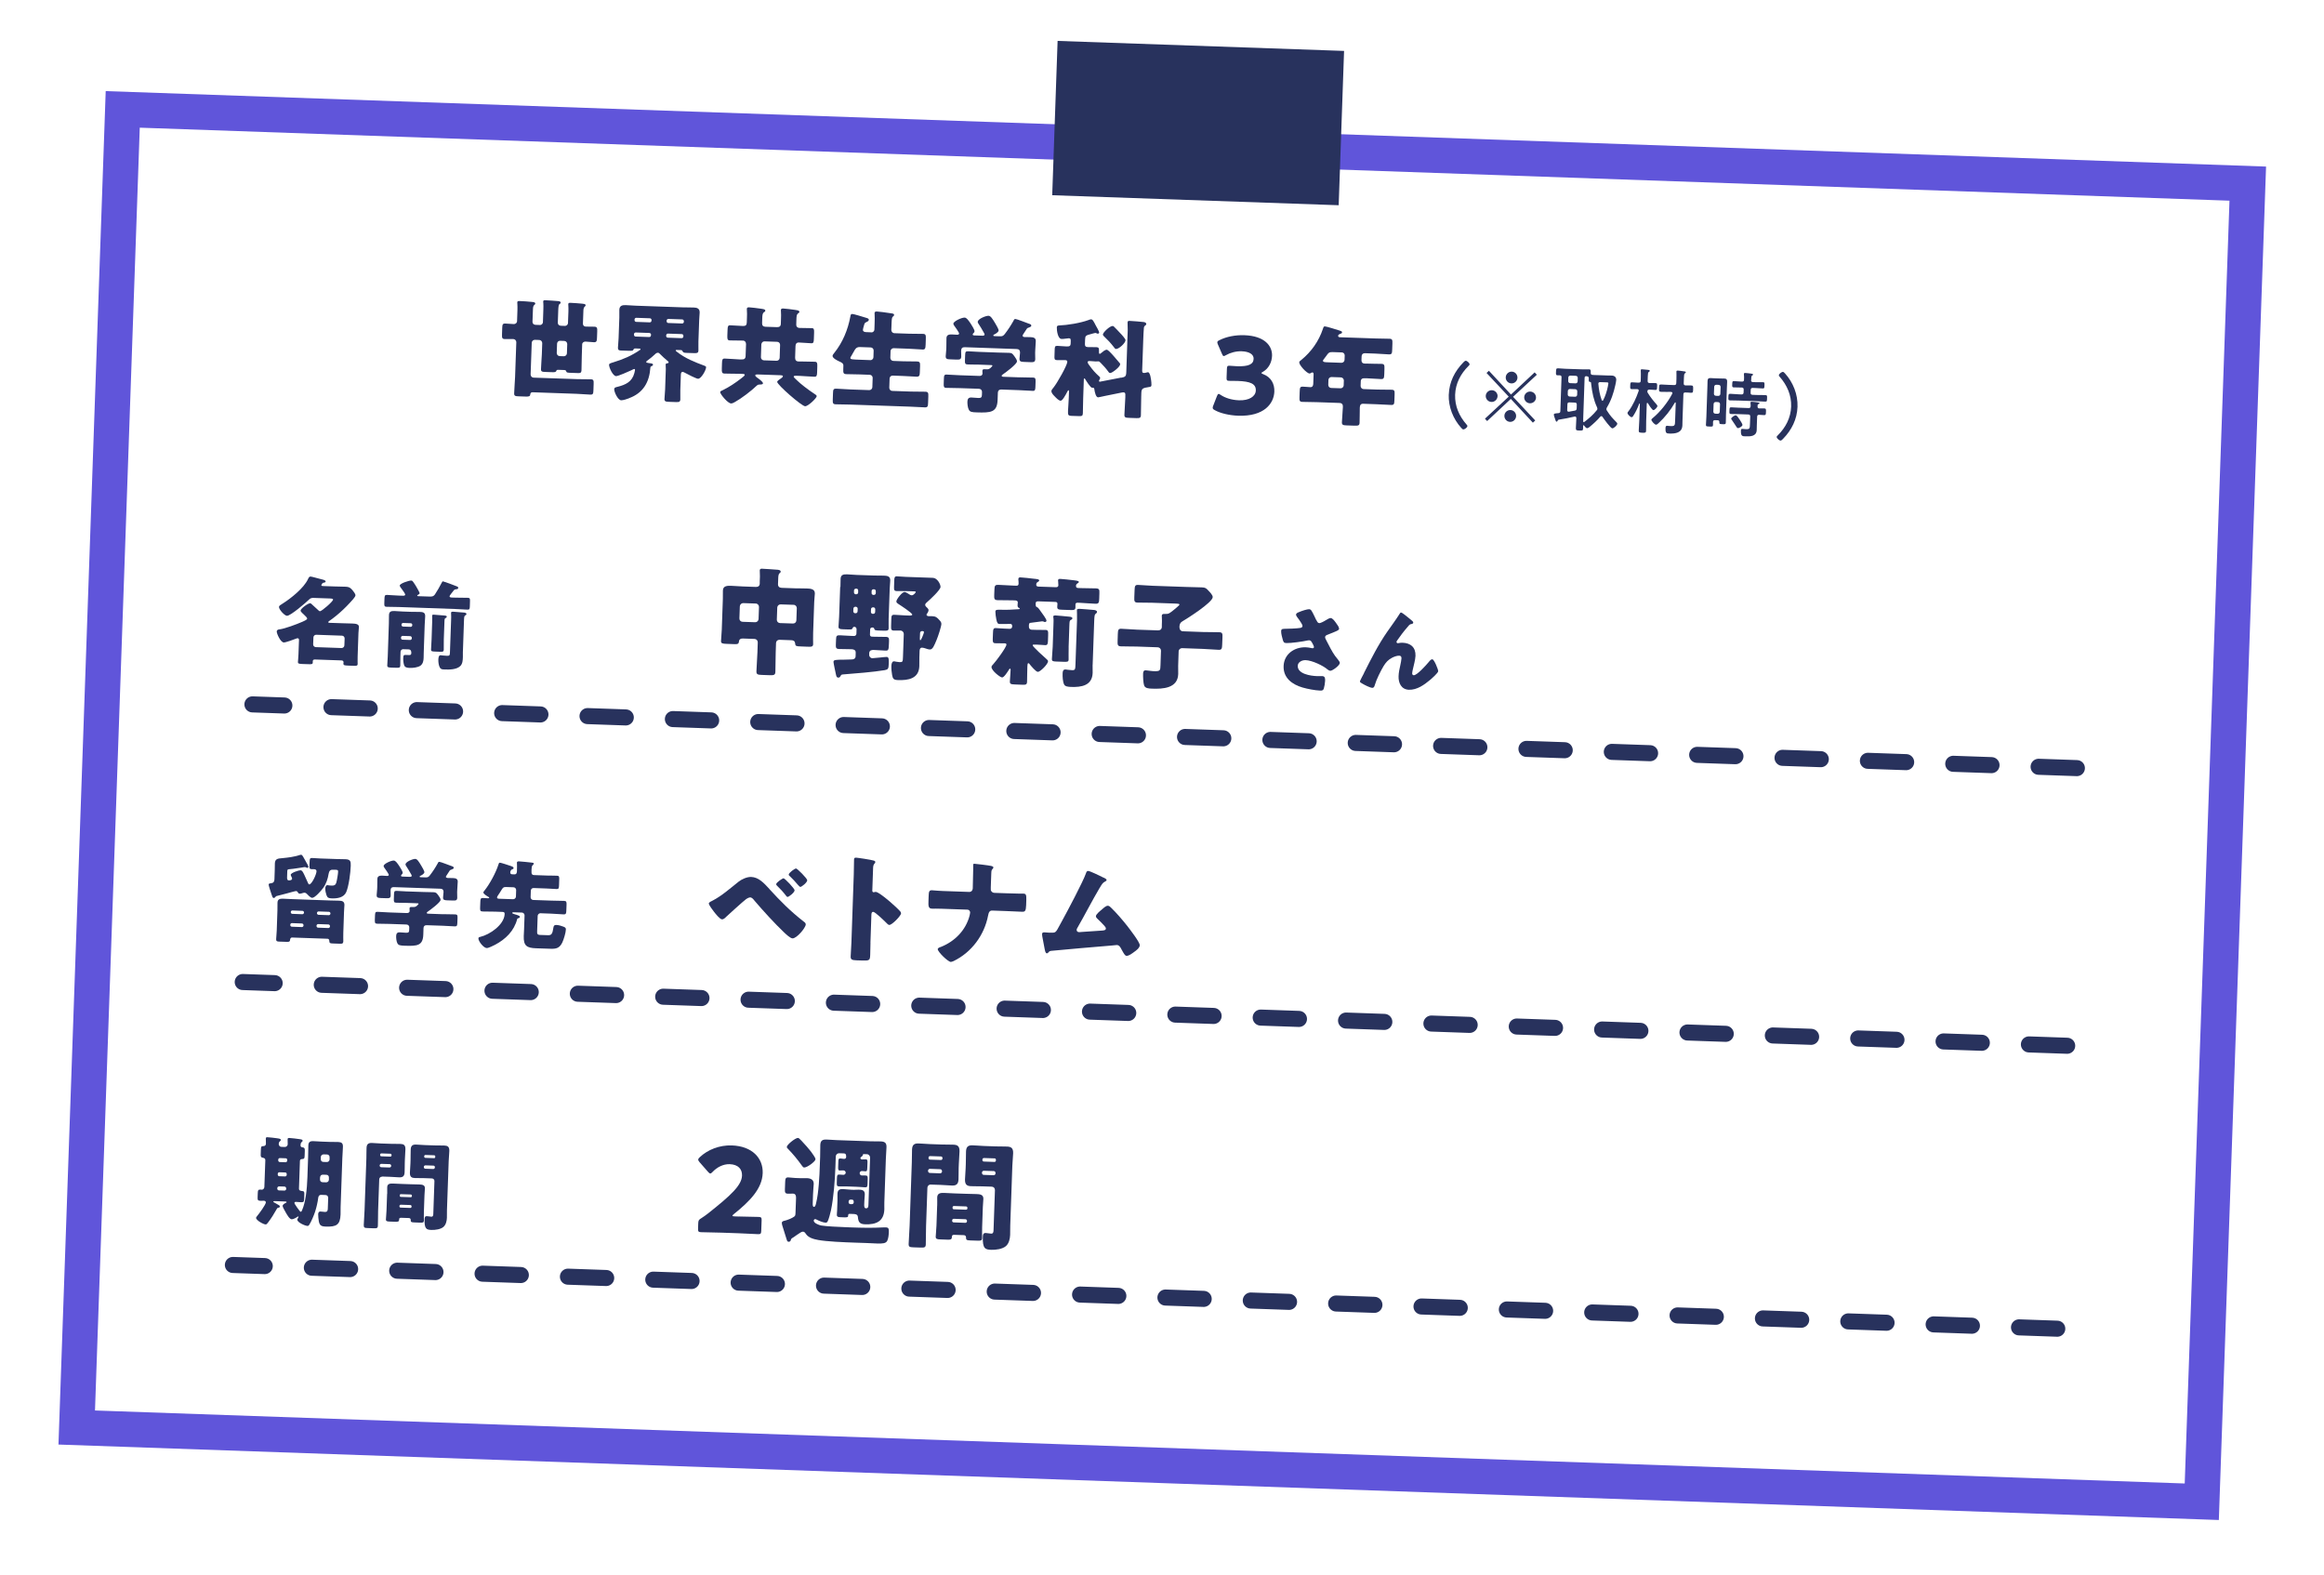 <?xml version="1.0" encoding="UTF-8"?><svg id="_デザイン" xmlns="http://www.w3.org/2000/svg" width="434" height="294" xmlns:xlink="http://www.w3.org/1999/xlink" viewBox="0 0 434 294"><defs><style>.cls-1,.cls-2,.cls-3,.cls-4,.cls-5{stroke-width:0px;}.cls-1,.cls-6{fill:none;}.cls-2{filter:url(#drop-shadow-2);}.cls-2,.cls-3{fill:#28325d;}.cls-7{filter:url(#drop-shadow-1);}.cls-4{fill:#6055da;}.cls-6{stroke:#28325d;stroke-dasharray:0 0 7.15 8.8;stroke-linecap:round;stroke-linejoin:round;stroke-width:3px;}.cls-5{fill:#fff;}</style><filter id="drop-shadow-1" filterUnits="userSpaceOnUse"><feOffset dx="4.4" dy="4.4"/><feGaussianBlur result="blur" stdDeviation="3.3"/><feFlood flood-color="#000" flood-opacity=".2"/><feComposite in2="blur" operator="in"/><feComposite in="SourceGraphic"/></filter><filter id="drop-shadow-2" filterUnits="userSpaceOnUse"><feOffset dx="2.31" dy="0"/><feGaussianBlur result="blur-2" stdDeviation="2.31"/><feFlood flood-color="#000" flood-opacity=".2"/><feComposite in2="blur-2" operator="in"/><feComposite in="SourceGraphic"/></filter></defs><g class="cls-7"><rect class="cls-5" x="89.51" y="-52.53" width="246.26" height="397.08" transform="translate(59.3 353.43) rotate(-88)"/><path class="cls-4" d="M21.7,19.44l390.25,13.63-8.36,239.52-390.25-13.63L21.7,19.44M15.34,12.61l-8.82,252.71,403.44,14.09,8.82-252.71L15.34,12.61h0Z"/><path class="cls-3" d="M141.16,115.06c-.35-.01-.62.24-.64.59l-.06,1.83c-.04,1.19-.02,2.35-.06,3.54-.02.62-.26.67-1.06.65l-1.45-.05c-.75-.03-1.05-.08-1.03-.67.04-1.21.15-2.39.19-3.58l.06-1.83c.01-.35-.26-.63-.59-.64l-2.2-.08c-.42-.01-.69.15-.72.57-.06.44-.22.5-.88.48l-1.41-.05c-.79-.03-1.08-.08-1.06-.54.01-.37.11-1.38.14-2.11l.2-5.74c.02-.55,0-1.08.01-1.58.03-.9.87-.89,1.55-.87.72.03,1.43.09,2.15.12l2.48.09c.42.01.69-.2.7-.64v-.4c.03-.55.06-1.3.01-1.83-.02-.07-.02-.15-.01-.22.01-.31.25-.32.47-.31.9.03,1.82.13,2.7.18.22,0,.75.05.74.36,0,.15-.1.22-.23.32-.18.17-.22.54-.23.94l-.04,1.06c-.02.46.24.69.68.71l2.55.09c.7.02,1.43,0,2.16.03.66.02,1.52.08,1.49.95-.02.48-.1.99-.12,1.6l-.2,5.74c-.03.73,0,1.74,0,2.11-.02.46-.26.5-1.05.47l-1.3-.05c-.79-.03-.97-.06-1-.52-.03-.44-.29-.63-.7-.64l-2.24-.08ZM133.68,111.06c-.01.37.24.62.59.64l2.35.08c.33.01.62-.24.64-.59l.08-2.26c.01-.33-.26-.63-.59-.64l-2.35-.08c-.33-.01-.62.26-.64.59l-.08,2.26ZM144.4,109.17c.01-.33-.24-.63-.59-.64l-2.42-.08c-.35-.01-.63.26-.64.59l-.08,2.26c-.01.35.24.62.59.64l2.42.08c.35.01.62-.22.64-.59l.08-2.26Z"/><path class="cls-3" d="M152.55,105.2c.02-.51.01-1.01.03-1.52.03-.81.58-.86,1.24-.84.62.02,1.21.09,1.8.11l3.25.11c.59.02,1.19,0,1.78.02.66.02,1.23.11,1.2.92-.02.51-.08,1.01-.1,1.52l-.2,5.61c-.02.64.01,1.52,0,1.78-.01.44-.24.48-.96.45l-.62-.02c-.97-.03-1.03-.06-1.11-.35-.06-.18-.19-.23-.37-.23-.22,0-.38.14-.39.34l-.04,1.01c0,.2.14.36.34.36l.48.02c.73.03,1.45,0,2.18.03.55.02.58.26.56.83l-.02.48c-.04,1.12-.09,1.27-.64,1.25-.73-.03-1.45-.09-2.18-.12-.33-.01-.84.01-.86.61v.29c-.02.33.25.63.58.64.15,0,1.19-.09,1.44-.13.13-.02,1.1-.12,1.24-.11.4.01.43.41.39,1.33-.03.9-.15,1.03-.77,1.14-2.04.35-5.55.62-7.69.79-.38.03-.4.05-.56.33-.09.17-.19.28-.41.27-.31-.01-.34-.23-.42-.54-.08-.35-.47-2.17-.47-2.39.01-.4.37-.41,1.97-.42.4,0,.86-.01,1.41-.04.38,0,.73-.13.75-.59l.02-.68c.02-.51-.4-.63-.79-.64-.79-.03-1.56-.01-2.33-.04-.53-.02-.61-.24-.59-.77l.04-1.03c.02-.68.14-.79.8-.76.42.01,1.03.08,2,.11l.57.02c.22,0,.42-.16.43-.4l.03-.86c0-.24-.16-.45-.4-.45-.15,0-.24.04-.31.19-.14.33-.19.32-1.16.29l-.59-.02c-.7-.02-.92-.08-.91-.52.01-.31.09-1.23.11-1.78l.2-5.61ZM155.33,108.89c-.18,0-.36.16-.36.34l-.02.51c0,.2.16.36.34.36h.09c.2.01.36-.14.37-.34l.02-.51c0-.18-.12-.33-.34-.36h-.09ZM155.5,106.56c.22-.01.36-.14.36-.34v-.35c.02-.2-.13-.36-.33-.36h-.09c-.18,0-.36.14-.36.34v.35c-.02.2.15.36.33.36h.09ZM158.62,109c-.22.01-.36.16-.36.34l-.02.51c0,.2.14.36.34.36h.09c.2.01.36-.14.36-.34l.02-.51c0-.18-.14-.36-.34-.36h-.09ZM158.79,106.68c.2,0,.36-.14.36-.34v-.35c.02-.2-.13-.36-.33-.36h-.09c-.2-.01-.36.14-.36.34v.35c-.02.2.11.33.33.36h.09ZM165.62,110.52c.11,0,.33-.01.34-.16.01-.31-2.19-1.73-2.55-1.96-.17-.12-.43-.26-.42-.5.01-.42,1.1-1.79,1.54-1.77.2,0,.69.33.89.45.13.09.28.16.43.17.37.01.77-.52.77-.61,0-.11-.17-.12-.24-.12l-1.71-.06c-.64-.02-1.24.02-1.63,0-.46-.02-.5-.24-.48-.77l.04-1.21c.02-.57.07-.79.53-.77.42.01,1.05.08,1.63.1l5.06.18c.81.03,1.43,1.17,1.42,1.7-.02.57-1.93,2.33-2.43,2.76-.16.15-.43.34-.44.58,0,.24.29.47.44.61.11.11.19.23.19.38,0,.22-.13.44-.24.61-.05.04-.14.17-.14.24,0,.11.12.27.41.28.2,0,.4,0,.62,0,.68.02.94.23,1.38.73.19.2.38.43.37.72-.02.51-.63,2.36-.87,2.92-.46,1.11-.75,1.87-1.28,1.85-.22,0-.57-.11-.85-.21-.17-.07-.44-.12-.61-.13-.35-.01-.45.29-.46.6l-.04,1.19c-.02.55,0,1.1-.01,1.67-.08,2.33-2.08,2.66-3.99,2.59-.77-.03-.96-.21-1.09-.94-.09-.51-.16-1.19-.14-1.7.01-.31.1-.88.49-.86.11,0,.26.03.35.06.17.03.48.08.66.09.62.02.64-.07.67-1.03l.15-4.22c.01-.33-.26-.63-.59-.64-.44-.02-.86.01-1.28,0-.48-.02-.52-.24-.5-.88l.04-1.28c.02-.59.07-.81.56-.79.64.02,1.32.09,2.07.12l.97.03ZM167.38,114.81c0,.18-.01.33.1.33.15,0,.66-1.3.67-1.5,0-.18-.19-.2-.32-.21-.24,0-.38.12-.41.36l-.04,1.01Z"/><path class="cls-3" d="M187.46,119.94c-.04.99-.03,1.98-.06,2.95-.02.55-.24.59-.92.56l-1.34-.05c-.75-.03-.97-.08-.95-.58.03-.73.12-1.45.14-2.17,0-.07-.02-.2-.12-.2-.09,0-.16.15-.21.21-.21.35-.89,1.44-1.26,1.43s-2-1.28-1.98-1.96c0-.2.19-.35.35-.54.46-.49,2.42-3.09,2.44-3.64,0-.2-.15-.23-.41-.23h-.15c-.51-.02-1.01,0-1.54-.02-.44-.02-.48-.26-.45-.94l.04-1.01c.02-.66.08-.9.54-.88.46.02.99.08,1.6.1l1.01.04c.22,0,.42-.16.43-.4v-.09c.01-.24-.07-.42-.33-.43-.11,0-1.43.04-1.98.02-.35-.01-.5-.11-.65-.88-.08-.35-.18-1.09-.17-1.42.01-.37.26-.39,1.07-.36,1.03.04,2.07-.02,3.11-.09.24-.01.35,0,.36-.12,0-.11-.11-.14-.19-.16-.17-.07-.21-.27-.21-.45,0-.18.04-.37.04-.55.01-.35-.4-.37-.49-.37l-.44-.02c-.95-.03-1.89,0-2.84-.03-.62-.02-.65-.27-.63-.97l.04-1.01c.03-.7.1-.9.74-.88.92.03,1.87.11,2.79.14l.51.02c.29.01.46-.05.47-.36,0-.22,0-.55-.04-.77v-.15c.01-.26.24-.28.43-.27.51.02,1.84.17,2.39.24.64.07,1.08.08,1.07.35,0,.11-.14.17-.25.26-.2.12-.29.19-.3.5-.01.33.25.36.45.37l3.23.11c.22,0,.44-.07.45-.34,0-.13-.02-.64-.04-.79,0-.04-.02-.11-.02-.15,0-.26.25-.28.43-.27.48.02,1.8.17,2.3.23.75.09,1.16.13,1.15.35,0,.11-.14.17-.25.26-.18.13-.27.21-.28.47-.01.35.23.38.43.39l.48.02c.92.03,1.87.02,2.79.05.64.02.7.22.67.93l-.03.97c-.03.75-.08.99-.7.97-.95-.03-1.89-.13-2.83-.17l-.44-.02c-.22,0-.46,0-.47.34,0,.11,0,.37,0,.55-.02.46-.28.5-1.05.47l-1.45-.05c-.66-.02-.92-.08-.9-.56,0-.2.04-.42.04-.53.01-.33-.21-.36-.45-.37l-3.17-.11c-.22,0-.44.07-.45.34-.02.68.09.66.28.76.15.07.28.23.38.37.04.07.13.16.21.29.42.56,1.16,1.58,1.15,1.85,0,.15-.14.26-.29.25-.11,0-.22-.05-.3-.1-.09-.02-.15-.03-.22-.03-.04,0-1.7.23-1.99.26-.35.03-.46.05-.48.45v.31c-.02.29.19.54.5.55l.99.03c.64.02,1.17,0,1.63.01.46.02.5.26.47.99l-.03.97c-.02.66-.08.9-.54.88-.48-.02-.97-.08-1.63-.1h-.29c-.26-.02-.4,0-.4.13,0,.26,2.3,2.33,2.64,2.62.13.11.24.21.23.38-.02.53-1.46,1.97-1.9,1.96-.37-.01-1.28-1.12-1.54-1.44-.04-.07-.13-.18-.21-.18-.15,0-.18.15-.19.37v.18ZM195.17,116.47c-.03.84,0,1.76-.01,2.29-.01.4-.24.43-.83.41l-1.47-.05c-.62-.02-.83-.07-.82-.47.02-.68.12-1.49.15-2.28l.14-4.13c.02-.48.04-1.01-.02-1.37,0-.07-.02-.11-.02-.15,0-.2.27-.21.4-.21.33.01,2.06.18,2.46.22.46.04.72.09.71.33,0,.15-.19.26-.3.3-.2.12-.23.19-.26,1.05l-.14,4.07ZM199.64,119.73c-.02.51.03.99.01,1.5-.08,2.4-2.12,2.7-4.05,2.63-.55-.02-1.1-.08-1.28-.46-.25-.51-.3-1.44-.28-2.01.01-.4.05-.81.56-.79.11,0,.31.03.42.06.26.03.5.06.77.07.59.02.62-.13.65-1.06l.29-8.22c.03-.97-.03-1.61-.02-1.92,0-.26.3-.25.49-.25.68.02,1.82.15,2.55.2.35.01.72.11.71.38,0,.18-.14.26-.25.34-.2.17-.23.39-.27,1.33l-.29,8.2Z"/><path class="cls-3" d="M215.88,112.83c-.01.33.26.63.59.64l3.87.14c.99.03,1.98,0,2.97.04.57.02.61.26.58.99l-.05,1.32c-.03.73-.08.99-.65.97-.99-.03-1.98-.14-2.97-.17l-3.87-.14c-.33-.01-.63.26-.64.59l-.09,2.7c-.02.51.03,1.04.01,1.54-.09,2.68-2.87,2.81-4.92,2.73-.64-.02-1.25-.07-1.45-.6-.16-.45-.21-1.68-.19-2.16.01-.37.07-.68.51-.66.15,0,.4.06.53.06.29.03.63.09.92.1,1.25.04,1.26-.11,1.29-1.14l.09-2.68c.01-.33-.24-.62-.59-.64l-3.94-.14c-.99-.03-1.98,0-2.97-.04-.59-.02-.63-.29-.6-1.03l.04-1.28c.03-.73.08-.99.65-.97.99.03,2,.14,2.99.17l3.85.13c.42.01.71-.2.73-.64v-.37c.03-.46.03-1.03,0-1.5,0-.07-.02-.15-.01-.22.01-.31.23-.34.47-.34h.22c.57.03.73-.14,1.09-.39.04-.04.14-.11.25-.19.43-.36,1.27-1.01,1.27-1.17,0-.15-.28-.16-.63-.18l-4.51-.16c-.9-.03-1.81,0-2.71-.03-.57-.02-.61-.29-.58-1.01l.05-1.32c.03-.73.08-.99.65-.97.86.03,1.78.13,2.7.16l6.24.22c.99.03,1.96.05,2.95.08.68.02.85.16,1.3.66.25.27.77.78.75,1.17-.04.99-4.72,3.97-5.69,4.53-.38.23-.5.53-.52.97v.2Z"/><path class="cls-3" d="M241.43,111.38c.18.36.28.56.56.57.19,0,.77-.27,1.14-.51.4-.25.76-.45.95-.44.37.01.7.48,1.01.9.3.42.59.8.58,1.11,0,.23-.4.39-.83.57-.41.18-.82.34-1.23.5-.27.1-.54.18-.55.51,0,.14.11.36.26.64.45.88,1.07,2.11,1.59,2.82.42.58.91,1.05.9,1.33-.02.49-1.39,1.48-1.78,1.47-.11,0-.33-.1-.49-.23-.8-.72-2.9-1.72-4.13-1.76-.63-.02-1.44.34-1.46,1.06-.05,1.53,2.45,1.88,3.56,1.92.35.01.71-.01,1.02,0,.53.02.55.46.53.88-.02.47-.11.98-.24,1.44-.1.31-.26.4-.7.38-.93-.03-2.37-.31-3.27-.57-1.93-.56-3.62-1.78-3.54-4.01.08-2.23,2.01-3.57,4.14-3.5.56.02,1.21.18,1.24.18.14,0,.28-.06.29-.22,0-.18-.24-.61-.34-.79-.17-.3-.27-.47-.58-.48-.07,0-.16.01-.25.03-.85.2-3.15.52-3.98.49-.48-.02-.54-.18-.67-.6-.11-.39-.33-1.17-.31-1.6,0-.23.03-.46.56-.46.67,0,2.38-.06,2.96-.16.27-.04.46-.12.47-.39,0-.21-.38-.77-.61-1.11-.18-.27-.61-.74-.6-.99,0-.18.21-.33.4-.41.77-.34,1.71-.61,2.04-.6.37.01.5.3.99,1.3.1.21.21.45.34.72Z"/><path class="cls-3" d="M250.3,121.3c1.34-2.65,2.67-5.31,4.37-7.75.78-1.12,1.61-2.23,2.34-3.39.06-.1.11-.19.25-.19.19,0,1.31.93,1.53,1.11l.22.18c.33.26.51.42.51.58,0,.16-.11.22-.25.26-.46.07-.46.16-.83.59-.7.79-1.32,1.63-1.92,2.49-.06.09-.13.19-.13.28,0,.11.11.23.22.24.09,0,.21-.03.28-.04.21-.05.44-.05.63-.05,1.53.05,2.47.88,2.42,2.44-.03.77-.35,1.84-.51,2.6-.04.17-.1.45-.11.67,0,.18.08.35.29.36.62.02,2.34-1.91,2.76-2.42.31-.38.48-.56.71-.56.35.01,1.11,1.91,1.1,2.22-.01.33-1.21,1.37-1.5,1.62-1.11.93-2.46,1.9-3.97,1.85-1.42-.05-1.98-1.27-1.93-2.53.02-.69.17-1.37.32-2.03.08-.37.21-1,.22-1.29s-.09-.5-.4-.51c-.44-.02-.96.18-1.35.38-.75.4-1.14.84-1.59,1.56-.54.9-1.36,2.54-1.64,3.55-.08.26-.16.52-.48.51-.4-.01-1.44-.54-1.82-.77-.29-.17-.48-.26-.48-.42,0-.12.65-1.33.76-1.54Z"/><path class="cls-3" d="M47.01,163.08c-.06.11-.15.19-.28.19-.23,0-.3-.3-.43-.7-.1-.27-.54-1.62-.53-1.8,0-.18.17-.23.44-.25.45-.06.62-.28.64-.73l.06-1.76c.01-.4,0-.81.02-1.22.03-.92.66-.91,1.39-.98,1.23-.12,2.03-.22,3.21-.57.09-.03.2-.07.29-.06.18,0,.25.13.42.41.27.46.53.96.8,1.43.05.11.15.29.15.44,0,.11-.1.16-.2.16-.09,0-.14-.04-.23-.08-.07-.04-.16-.06-.23-.06-.13,0-.31.04-.43.06-.85.11-1.47.25-2.32.32-.4.02-.52.05-.53.34l-.04,1.24c0,.25.02.51.32.52.23,0,.61-.03.62-.32,0-.13-.06-.24-.11-.33-.05-.09-.15-.29-.15-.38.01-.4,1.53-.87,1.85-.85.27,0,.42.3.67.8.25.53.48,1.06.72,1.59.03.09.1.24.23.24.43.02,1.32-1.79,1.35-2.46,0-.27-.22-.37-.46-.38-.16,0-.32,0-.47,0-.38-.01-.41-.21-.39-.68l.03-.76c.02-.52.06-.66.47-.65.47.02.97.07,1.53.09l3.19.11c.5.02,1.01.02,1.49.03.92.03,1.03.38,1,1.22-.04,1.28-.35,3.75-.84,4.91-.45,1.05-1.7,1.22-2.71,1.18-.56-.02-.81-.1-.99-.63-.13-.36-.22-.82-.21-1.21,0-.25.08-.65.42-.63.05,0,.23.03.3.05.13.02.31.03.43.03.47.02.74-.05.9-.54.12-.39.33-1.63.34-2.04.01-.36-.11-.36-.65-.38h-.31c-.5-.03-.71.23-.8.72-.18,1.04-.44,1.88-1.07,2.74-.3.42-1.5,1.8-2.01,1.79-.32-.01-.81-.55-1.02-.77-.1-.11-.25-.19-.39-.19-.14,0-.33.04-.45.09-.15.05-.33.1-.47.09-.16,0-.23-.06-.3-.19-.08-.15-.21-.3-.38-.3-.16,0-1.44.36-1.69.43-.66.18-1.33.33-1.98.51-.13.05-.15.1-.21.23ZM47.41,165.51c.02-.52,0-.99.01-1.37.02-.67.48-.76,1.04-.74.58.02,1.15.06,1.73.08l7.02.25c.58.02,1.13.02,1.71.04.58.02,1.02.14,1,.83-.01.38-.07.83-.08,1.35l-.13,3.83c-.02.58,0,1.32,0,1.6-.01.38-.21.44-.56.43l-1.21-.04c-.7-.02-.84-.05-.85-.52,0-.18-.11-.36-.31-.37l-6.64-.23c-.36-.01-.38.47-.38.49-.01.31-.28.33-.59.32l-1.48-.05c-.36-.01-.54-.09-.52-.47.01-.38.09-.97.11-1.6l.13-3.83ZM51.98,168.7c.14,0,.29-.12.3-.28v-.09c0-.14-.13-.29-.28-.3l-1.89-.07c-.16,0-.29.13-.3.28v.09c0,.16.1.27.27.3l1.89.07ZM52.37,165.97c-.01-.18-.13-.29-.28-.3l-1.89-.07c-.16,0-.29.12-.3.28v.05c0,.14.11.29.28.3l1.89.07c.14,0,.29-.13.3-.28v-.05ZM55.01,168.14c-.14,0-.29.13-.3.28v.09c0,.16.13.29.27.3l1.94.07c.14,0,.29-.12.3-.28v-.09c0-.14-.11-.27-.27-.3l-1.94-.07ZM54.79,166.11c0,.14.13.29.28.3l1.94.07c.14,0,.29-.13.3-.28v-.05c0-.16-.13-.29-.28-.3l-1.94-.07c-.14,0-.27.1-.3.28v.05Z"/><path class="cls-3" d="M78.35,166.29c.76.03,1.51.02,2.27.04.41.01.44.2.42.74l-.03.81c-.02.52-.06.7-.46.69-.77-.03-1.53-.09-2.29-.12l-2.99-.1c-.36-.01-.56.18-.58.52l-.04,1.22c-.07,2.09-1.12,2.18-3.51,2.09-.81-.03-1.12-.08-1.32-.44-.19-.33-.25-.98-.24-1.36.02-.45.17-.71.65-.7.34.01.72.06,1.19.08.47.02.58-.12.59-.48l.02-.52c.01-.32-.22-.53-.54-.54l-3.18-.11c-.77-.03-1.53-.02-2.3-.04-.4-.01-.42-.21-.41-.73l.03-.79c.02-.54.06-.72.47-.7.76.03,1.51.09,2.28.12l3.18.11c.27,0,.53-.07.54-.4,0-.11-.02-.34-.02-.47,0-.25.19-.26.39-.26h.41c.49.03.89-.55.89-.6,0-.09-.18-.1-.39-.1l-1.94-.07c-.61-.02-1.23,0-1.84-.03-.43-.01-.46-.18-.45-.66l.03-.92c.02-.49.06-.65.49-.63.61.02,1.22.08,1.83.1l3.24.11c.59.02,1.21.02,1.8.04.5.02.57.13.92.59.19.26.43.61.42.84-.02.47-1.88,1.84-2.33,2.15-.13.09-.24.15-.25.28,0,.13.16.15.27.15l2.75.1ZM78.86,159.3c0,.16.19.22.32.23.32.01.65,0,.99.02.47.02.93.09.91.68-.01.43-.07.95-.09,1.49l-.02.45c-.01.4.03.78.02,1.06-.02.5-.27.53-.85.51l-.97-.03c-.59-.02-.85-.07-.83-.55.01-.34.08-.68.09-1.02.01-.38-.18-.58-.55-.6l-8.73-.3c-.41-.01-.6.18-.61.59-.01.32.03.65.02.97-.02.5-.27.53-.85.51l-.94-.03c-.59-.02-.84-.07-.83-.55.01-.31.08-.72.09-1.08l.02-.45c.02-.54,0-1.06.02-1.49.02-.59.51-.63.98-.61.29.01.59.04.83.05.14,0,.33-.04.33-.2,0-.14-.68-1.14-.82-1.31-.09-.11-.15-.22-.15-.35.01-.4,1.39-1.03,1.89-1.01.31.01.57.34,1.01.99.15.24.67,1.03.66,1.28,0,.18-.12.28-.23.39-.04.03-.08.11-.08.16,0,.16.17.17.28.17l1.35.05c.13,0,.36,0,.37-.2,0-.07-.05-.16-.12-.29-.19-.35-.7-1.21-.92-1.53-.07-.09-.12-.17-.12-.31.02-.5,1.39-1.03,1.82-1.02.36.01.67.51,1.11,1.25.14.24.6.98.59,1.23,0,.29-.52.58-.76.69-.07.03-.13.09-.13.14,0,.07.07.11.19.11l.86.03c.43.02.6-.03.86-.37.53-.68,1.02-1.42,1.46-2.22.08-.16.12-.32.33-.31.23,0,1.94.68,2.3.8.25.08.37.14.37.34,0,.14-.21.23-.39.29-.25.08-.31.1-.44.33-.1.16-.21.34-.32.49-.17.26-.32.48-.33.55Z"/><path class="cls-3" d="M96.53,166.11c-.25,0-.51.22-.52.49l-.1,2.83c-.02.5,0,.72.57.74l1.49.05c.67.02.81-.35.97-1.39.05-.3.11-.54.58-.52.4.01.91.16,1.29.31.25.1.48.2.47.5-.02.65-.41,1.91-.68,2.48-.5,1.01-1.1,1.19-2.17,1.15l-2.72-.09c-1.73-.06-2.36-.46-2.3-2.28.01-.41.05-1.02.06-1.24l.09-2.63c0-.27-.22-.51-.49-.52l-1.57-.05c-.07,0-.23,0-.24.12,0,.11.19.17.53.27.09.02.18.04.29.08.37.12.6.2.6.38,0,.18-.15.23-.3.26-.13.03-.18.07-.2.17-.58,2.21-2.15,3.74-4.13,4.79-.33.17-1.23.62-1.55.61-.61-.02-1.58-1.3-1.56-1.8,0-.22.19-.26.35-.29,1.78-.42,4.48-2.26,4.55-4.27,0-.2-.02-.38-.38-.39l-1.4-.05c-.79-.03-1.57,0-2.36-.03-.43-.02-.46-.21-.44-.77l.04-1.03c.02-.54.06-.74.49-.72.29.01.58.04.86.05.07,0,.31.01.31-.1,0-.07-.12-.15-.17-.17-.23-.13-.94-.54-.92-.82,0-.11.13-.25.21-.35.98-1.23,2.13-3.35,2.6-4.85.06-.2.1-.36.27-.35.23,0,1.55.45,1.85.55.48.16.71.24.71.44,0,.16-.12.21-.28.26-.29.1-.34.49-.34.56,0,.22.11.35.33.35l.43.02c.41.01.48-.29.49-.63v-.32c.02-.27.02-.79,0-1.06-.02-.05-.01-.11-.01-.16,0-.23.19-.26.39-.26.34.01,1.94.18,2.35.23.2.02.41.03.41.21,0,.11-.13.19-.21.28-.17.16-.2.46-.21.86v.41c-.03.31.09.56.43.57l2.52.09c.65.02,1.26,0,1.82.03.4.01.43.2.4.81l-.03.94c-.02.56-.06.75-.44.74-.61-.02-1.22-.08-1.83-.1l-2.48-.09c-.29-.01-.51.2-.52.49l-.04,1.22c0,.27.2.51.49.52l3.42.12c.79.03,1.57.02,2.36.05.43.02.46.21.44.77l-.04,1.03c-.02.54-.06.74-.49.72-.79-.03-1.58-.11-2.36-.14l-1.94-.07ZM91.43,163.5c.27,0,.51-.22.52-.49l.04-1.22c0-.29-.22-.51-.49-.52l-1.44-.05c-.41-.01-.55.14-.74.44-.25.41-.52.85-.8,1.25-.04.05-.1.18-.1.27,0,.2.23.22.39.23l2.61.09Z"/><path class="cls-3" d="M51.44,115.28c0-.31,0-.5-.27-.51-.09,0-.16.03-.24.06-.42.17-1.97.74-2.33.73-.61-.02-1.33-1.65-1.32-2.05.01-.32.32-.39.59-.41.9-.11,3.15-.94,4.19-1.4.6-.27.9-.42.9-.6,0-.18-.27-.42-.64-.78-.09-.08-.17-.17-.28-.26-.09-.11-.31-.3-.31-.44.01-.4,1.4-1.39,1.78-1.38.16,0,.3.17.42.28.35.32.72.64,1.05.96.09.09.24.24.37.25.32.01,2.44-1.82,2.45-2.17,0-.18-.26-.21-.73-.22l-2.83-.1c-.41-.01-.63.01-.93.31-.58.57-3.46,3.05-4.12,3.03-.45-.02-1.51-1.17-1.49-1.66,0-.22.28-.37.71-.64,1.53-.96,3.94-2.89,4.7-4.54.14-.28.22-.5.5-.49.2,0,1.91.5,2.29.58.16.04.52.14.51.36,0,.13-.17.17-.28.19-.13.03-.27.04-.35.17-.04.07-.17.25-.17.32,0,.13.1.15.41.16l2.07.07c.68.02,1.37.03,2.05.05.61.02.86.16,1.26.62.17.2.59.71.58.99-.01.32-.8,1.13-1.04,1.39-.8.87-1.66,1.69-2.57,2.43-.3.24-1.02.81-1.3.98-.07.05-.17.12-.17.21,0,.11.18.11.23.12l2.41.08c.59.02,1.21.02,1.8.05.7.02,1.31.1,1.29.66,0,.27-.08.61-.09,1.11l-.15,4.35c-.02.56,0,1.28,0,1.46-.01.31-.25.33-.66.32l-1.08-.04c-.79-.03-.93-.07-.92-.41,0-.07.02-.14.03-.2,0-.25-.17-.35-.38-.36l-4.98-.17c-.22,0-.38.08-.39.31,0,.05.01.16,0,.25-.01.34-.21.34-.98.31l-.9-.03c-.68-.02-.9-.07-.89-.37,0-.13.09-.99.1-1.46l.09-2.48ZM59.39,116.6c.27,0,.51-.22.52-.49l.05-1.3c0-.29-.22-.51-.49-.52l-4.82-.17c-.27,0-.51.2-.52.49l-.05,1.3c0,.27.18.49.49.52l4.82.17Z"/><path class="cls-3" d="M78.37,104.17c.16,0,2.28.8,2.56.92.12.04.25.12.24.26,0,.22-.15.25-.3.26-.38.04-.46.11-.62.34-.15.19-.7.86-.7.97,0,.23.26.24.42.25l.7.02c.76.03,1.51,0,2.29.03.4.01.43.18.41.65l-.03.95c-.02.47-.06.63-.45.61-.76-.03-1.53-.09-2.29-.12l-10.53-.37c-.76-.03-1.51-.02-2.29-.04-.4-.01-.43-.2-.41-.72l.03-.81c.02-.52.06-.7.47-.69.76.03,1.51.11,2.27.13l.67.02c.18,0,.45.02.46-.22,0-.09-.13-.27-.18-.38-.17-.26-.29-.44-.48-.68-.1-.13-.36-.45-.36-.61.01-.41,1.75-.95,2.12-.94.2,0,.29.1.39.25.19.26.45.65.6.92.1.17.61,1.07.61,1.19,0,.14-.22.26-.32.31-.05.02-.13.05-.13.12,0,.13.16.13.25.13l2.12.07c.4.01.69-.05.92-.38.47-.72.9-1.46,1.28-2.21.08-.14.12-.27.28-.26ZM70.92,116.81c-.29-.01-.51.22-.52.49l-.03.97c-.02.68,0,1.21-.02,1.62-.01.38-.21.41-.77.39l-.92-.03c-.54-.02-.75-.06-.74-.42.02-.49.07-1.1.09-1.64l.21-6.17c.02-.52,0-1.04.02-1.57.02-.68.42-.78,1.02-.76.52.02,1.02.07,1.55.09l1.66.06c.49.02.97,0,1.46.01.61.02,1.1.07,1.07.83-.01.41-.07.97-.09,1.56l-.18,5.24c-.01.32,0,.65-.02.97-.02.56-.13,1.09-.59,1.44-.5.34-1.4.44-2,.42-.45-.02-.86-.07-1.03-.45-.15-.38-.2-.96-.19-1.36.02-.58.11-.63.56-.61l.49.02c.29.01.45-.04.46-.36,0-.25,0-.68-.53-.7l-.95-.03ZM70.79,114.33c-.16,0-.29.13-.3.28v.13c0,.16.11.29.27.3l1.44.05c.16,0,.29-.12.3-.28v-.13c0-.14-.11-.27-.27-.3l-1.44-.05ZM72.29,112.64c.16,0,.29-.12.3-.28v-.09c0-.16-.11-.29-.27-.3l-1.44-.05c-.16,0-.29.12-.3.28v.09c0,.16.1.27.28.3l1.44.05ZM78.48,115.05c-.02.7,0,1.44-.01,1.89-.01.34-.21.37-.61.36l-1.04-.04c-.58-.02-.74-.06-.72-.39.02-.63.08-1.26.1-1.91l.11-3.28c.03-.76-.02-.97-.01-1.14,0-.18.19-.17.31-.17.32.01,1.65.13,2.01.16.18.02.43.03.42.23,0,.09-.15.21-.24.26-.15.08-.18.1-.2.7l-.12,3.31ZM82.04,117.23c0,.18.01.7,0,1.06-.02.58-.04,1.24-.49,1.68-.71.68-2.08.67-3,.63-.29-.01-.58-.02-.76-.28-.26-.39-.34-1.04-.33-1.51.01-.32.03-.88.44-.87.09,0,.27.03.36.05.11.02.63.06.81.06.52.02.54-.12.56-.7l.21-5.87c.02-.47.03-.99,0-1.32-.02-.09-.01-.11-.01-.14,0-.22.24-.21.46-.2.07,0,1.9.16,2,.16.16.02.43.07.42.27,0,.14-.13.21-.25.28-.17.1-.19.26-.22,1.2l-.19,5.49Z"/><path class="cls-3" d="M51.43,217.52c-.01.4.33.44.65.47.36.03.37.25.35.7l-.03.74c-.02.54-.09.66-.54.65-.34-.01-.67-.06-.99-.07-.14,0-.29.04-.29.21,0,.04.03.11.08.2.19.33.65.98.91,1.29.1.13.16.15.19.15.11,0,.17-.1.26-.31.65-1.49.91-3.84.99-6.16l.13-3.78c.03-.7.01-1.4.04-2.12.02-.63.3-.84.91-.82.54.02,1.1.07,1.64.09l1.42.05c.54.02,1.06,0,1.6.02.63.02.91.23.89.88-.02.72-.08,1.42-.11,2.12l-.32,9.12c-.02.47,0,.94-.01,1.41-.07,1.96-.8,2.33-2.78,2.26-.85-.03-1.13-.22-1.28-.98-.06-.31-.13-1-.12-1.32,0-.25.11-.52.41-.51.22,0,.57.07.83.08.54.02.55-.34.56-.68l.07-1.96c0-.29-.2-.51-.49-.52l-.83-.03c-.36-.01-.49.23-.54.54-.1.81-.31,1.75-.58,2.59-.2.64-.73,1.9-1.11,2.48-.09.14-.17.19-.33.19-.45-.02-1.9-.66-1.89-1.17,0-.16.23-.42.23-.53,0-.02,0-.05-.05-.06-.05,0-.11.01-.18.07-.26.19-.77.46-1.04.45-.4-.01-.85-.82-1.04-1.14-.13-.24-.66-1.12-.66-1.34,0-.25.34-.47.61-.59.07-.03.13-.07.13-.12,0-.09-.12-.13-.19-.13l-1.98-.07c-.13,0-.31-.01-.31.1,0,.04.05.09.16.15.34.19.69.38.88.5.11.06.19.17.19.26,0,.13-.12.19-.24.21-.18.03-.24.05-.37.29-.46.83-1.02,1.73-1.6,2.48-.17.21-.26.37-.46.36-.41-.01-1.79-.77-1.78-1.23,0-.09.06-.16.17-.3.34-.4,1.64-2.14,1.66-2.59,0-.2-.19-.29-.35-.3-.18,0-.42.02-.67.01-.49-.02-.54-.16-.52-.68l.03-.79c.02-.49.08-.65.54-.63.05,0,.13.02.2.03.27,0,.48-.24.49-.51l.18-5.02c.01-.31-.24-.4-.51-.45-.32-.05-.37-.23-.35-.66l.03-.88c.02-.56.09-.61.53-.63.23,0,.4-.18.41-.42,0-.23-.03-.76-.02-.99,0-.22.13-.25.33-.24.22,0,1.47.14,1.76.19.41.07.72.08.71.33,0,.11-.08.16-.19.26-.15.12-.19.3-.2.48,0,.27.2.53.49.54l.67.02c.27,0,.51-.23.52-.5,0-.16-.03-.67-.02-.94,0-.22.13-.25.33-.24.22,0,1.6.16,1.87.21.43.07.61.09.6.31,0,.11-.1.16-.19.26-.17.14-.19.37-.2.59-.01.29.19.37.44.39.32.03.37.25.36.66l-.03.85c-.02.58-.09.65-.53.67-.22.01-.35.15-.35.33l-.18,5.18ZM48.7,217.9c.2,0,.35-.13.35-.33v-.05c0-.2-.13-.36-.33-.37l-.99-.03c-.2,0-.35.15-.35.35v.05c0,.2.13.35.33.35l.99.03ZM47.77,214.48c-.16,0-.29.12-.3.28v.16c-.01.14.11.29.27.3l1.1.04c.16,0,.29-.13.3-.28v-.16c.01-.16-.09-.29-.27-.3l-1.1-.04ZM47.86,211.83c-.16,0-.29.12-.3.28v.16c-.01.14.11.29.27.3l1.1.04c.16,0,.29-.13.3-.28v-.16c.01-.16-.09-.29-.27-.3l-1.1-.04ZM55.9,214.94c-.43-.01-.53.31-.54.63v.27c-.02.27.19.49.46.5l.68.02c.29.01.51-.2.52-.49v-.4c.02-.29-.17-.51-.47-.52l-.65-.02ZM56.63,212.57c.29.01.51-.22.52-.49v-.4c.02-.27-.18-.51-.47-.52l-.65-.02c-.27,0-.51.22-.52.49v.4c-.02.29.17.51.47.52l.65.02Z"/><path class="cls-3" d="M66.94,215.31c-.29-.01-.51.2-.52.49l-.21,5.88c-.03.94,0,1.86-.04,2.77-.02.49-.22.51-.85.49l-1.03-.04c-.59-.02-.77-.06-.76-.55.03-.92.12-1.83.15-2.77l.34-9.68c.02-.65,0-1.28.03-1.93.02-.7.29-.98.99-.96.58.02,1.15.08,1.75.1l1.85.06c.58.02,1.15,0,1.71.02.58.02.99.16.96,1.02-.02.65-.08,1.28-.1,1.92l-.02.63c-.02.56,0,1.13-.03,1.71-.02.7-.3.98-.99.96-.59-.02-1.17-.08-1.74-.1l-1.49-.05ZM68.65,213.26c0-.18-.13-.29-.28-.3l-1.57-.05c-.14,0-.29.12-.3.28v.05c0,.16.13.29.28.3l1.57.05c.14,0,.29-.12.3-.28v-.05ZM68.72,211.26c0-.14-.1-.24-.22-.24l-1.67-.06c-.13,0-.24.08-.24.23v.09c0,.13.1.22.22.22l1.67.06c.12,0,.24-.08.24-.21v-.09ZM67.91,218.51c.01-.41,0-.83,0-1.24.02-.68.58-.7,1.12-.68.52.02,1.06.06,1.58.07l1.69.06c.52.02,1.06.02,1.58.04.54.02,1.1.07,1.07.74-.01.41-.06.83-.08,1.26l-.11,3.08c-.02.56,0,1.35,0,1.68-.01.36-.21.39-.73.37l-1.03-.04c-.59-.02-.72-.06-.7-.48,0-.16-.08-.33-.35-.34l-1.48-.05c-.25,0-.33.13-.33.26v.09c-.02.38-.21.41-.79.39l-.94-.03c-.54-.02-.75-.06-.74-.42s.09-1.1.11-1.67l.11-3.08ZM70.19,220.84c0,.13.1.24.23.24l1.8.06c.13,0,.24-.1.24-.23v-.07c0-.13-.1-.24-.22-.24l-1.8-.06c-.14,0-.24.1-.24.23v.07ZM70.26,218.88c0,.13.08.2.19.2l1.85.06c.13,0,.22-.08.22-.19v-.11c0-.11-.08-.2-.21-.21l-1.85-.06c-.11,0-.2.08-.21.19v.11ZM76.73,216.15c.01-.31-.2-.51-.49-.52l-1.44-.05c-.56-.02-1.13,0-1.71-.02-.56-.02-.97-.16-.94-1.02.02-.58.08-1.15.1-1.71l.02-.63c.02-.63,0-1.28.03-1.93.02-.7.29-.98.99-.96.58.02,1.15.08,1.73.1l1.82.06c.58.02,1.15,0,1.71.02.58.02.99.16.96,1.02-.02.65-.1,1.28-.12,1.92l-.32,9.1c-.02.49,0,.96-.01,1.44-.02.59-.17,1.29-.64,1.71-.54.47-1.55.59-2.25.57-.88-.03-1.35-.14-1.28-2.01.01-.31.06-.57.43-.56.25,0,.59.09.84.1.31.01.35-.24.36-.55l.21-6.1ZM76.82,213.54c0-.18-.12-.29-.28-.3l-1.49-.05c-.16,0-.29.12-.3.28v.05c0,.16.11.29.27.3l1.49.05c.16,0,.29-.12.3-.28v-.05ZM76.89,211.55c0-.14-.08-.24-.21-.24l-1.62-.06c-.12,0-.24.08-.24.23v.09c0,.13.1.22.22.22l1.62.06c.13,0,.22-.08.22-.21v-.09Z"/><path class="cls-3" d="M139.27,161.59c2.14,2.34,3.93,4.14,6.44,6.1.17.12.37.28.36.52-.02.64-1.7,2.63-2.47,2.6-.42-.01-1.23-.79-1.57-1.11-1.68-1.58-4.02-4.15-5.54-5.94-.19-.25-.46-.59-.79-.6-.24,0-.56.18-.74.3-.63.48-3,2.63-3.66,3.24-.3.3-.57.57-.86.56-.4-.01-1.2-1.03-1.47-1.37-.21-.27-1.01-1.31-1-1.6,0-.22.52-.44.7-.53,1.7-.87,3.36-2.35,4.88-3.55.59-.46,1.55-.89,2.32-.87,1.38.05,2.36,1.1,3.4,2.23ZM143.99,161.84c-.01.4-1.08,1.24-1.32,1.23-.11,0-.24-.16-.3-.25-.46-.61-1.06-1.27-1.59-1.77-.11-.09-.23-.23-.23-.36.01-.31,1.16-1.1,1.38-1.1.22,0,2.07,1.92,2.06,2.25ZM144.27,157.76c.2,0,2.09,1.86,2.08,2.21-.01.4-1.04,1.24-1.3,1.23-.09,0-.28-.21-.49-.44-.44-.52-.91-1.04-1.42-1.52-.11-.09-.26-.23-.25-.34.01-.33,1.12-1.15,1.38-1.14Z"/><path class="cls-3" d="M158.16,171.65c-.03.73-.03,1.45-.05,2.2-.04,1.06-.11,1.14-1.54,1.09l-.99-.03c-.88-.03-1.14-.15-1.12-.72.03-.88.1-1.74.14-2.62l.44-12.69c.03-.9.03-2.05.05-2.73,0-.29.06-.42.37-.41.26,0,2.85.39,3.37.56.13.05.24.14.23.27,0,.11-.07.2-.14.26-.12.15-.25.32-.27.78l-.15,4.27c0,.11.01.31.25.32.13,0,.27-.08.38-.07.18,0,.46.17.8.38.69.46,1.57,1.2,1.84,1.43.53.46,1.5,1.33,1.96,1.85.08.11.15.23.14.36-.02.44-1.68,2.16-2.19,2.15-.2,0-.41-.23-.54-.37-.36-.36-2.11-2.06-2.46-2.07-.31-.01-.34.3-.35.52l-.18,5.28Z"/><path class="cls-3" d="M176.58,162.14c.4.01.67-.28.68-.66.04-1.17.04-2.33.08-3.48v-.24c.02-.4-.01-.55,0-.71,0-.13.09-.17.23-.17.35.01,2.46.28,2.94.37.17.03.61.09.6.33,0,.11-.07.17-.14.26-.2.19-.23.32-.25.81l-.06,1.65c-.03.73-.05,1.41-.03,1.5.08.29.36.5.64.51l2.29.08c.75.03,1.5.05,2.24.06.29.01.59,0,.88,0,.5.02.61.18.58,1.17l-.03.97c-.04,1.12-.22,1.27-.75,1.25-1.01-.04-2.02-.09-3.03-.13l-2.55-.09c-.53-.02-.67.37-.78.94-.7,3.63-3.06,6.85-6.44,8.49-.16.06-.4.16-.51.16-.55-.02-2.47-1.91-2.45-2.38,0-.24.39-.36.63-.44,2.57-1.03,4.6-3.1,5.31-5.8.03-.17.1-.41.11-.59,0-.29-.18-.53-.49-.55l-4.88-.17c-.37-.01-.73-.03-1.1-.02-.2.02-.49,0-.68,0-.64-.02-.67-.49-.63-1.43l.03-.88c.03-.81.06-1.14.63-1.12.33.01.68.07,1.01.08.66.05,1.3.07,1.96.09l3.98.14Z"/><path class="cls-3" d="M201.38,159.33c.07.02.13.07.2.09.33.14.67.29.67.51,0,.13-.18.21-.3.28-.4.18-.64.59-.87.98-.05.06-.09.15-.14.22-1.45,2.46-2.73,4.99-4.16,7.47-.07.13-.12.19-.12.35,0,.22.16.4.41.41.11,0,.35,0,.53-.03,1.21-.07,2.45-.16,3.69-.25.44-.03.82-.06.83-.39,0-.15-.14-.36-.29-.52-.42-.48-.89-.91-1.34-1.35-.13-.14-.23-.25-.23-.43.01-.37.76-.96,1.05-1.2.43-.38.84-.76,1.17-.75.24,0,.43.17.58.33.96.91,2.21,2.37,3.03,3.41.44.57,2.38,3.06,2.36,3.63-.02.51-.67.99-1.06,1.26-.34.25-.97.74-1.41.72-.29-.01-.49-.39-.89-1.11-.08-.13-.17-.29-.25-.45-.17-.25-.34-.45-.67-.46-.07,0-.88.08-1.02.1-1.39.11-10.51.89-11.26.99-.24.04-.36.1-.5.29-.09.08-.16.17-.29.17-.26,0-.34-.43-.43-.9-.15-.73-.26-1.46-.41-2.17-.04-.18-.05-.38-.05-.55.01-.31.3-.3.52-.29.24,0,.48.04.73.05h.42c.86.04.9-.04,1.59-1.34.14-.28.33-.6.54-.99.94-1.71,3.82-7.13,4.38-8.72.08-.24.15-.48.43-.47.33.01,2.15.89,2.56,1.1Z"/><line class="cls-6" x1="379.79" y1="243.69" x2="39.09" y2="231.79"/><line class="cls-6" x1="381.64" y1="190.86" x2="40.93" y2="178.96"/><line class="cls-6" x1="383.45" y1="139.02" x2="42.74" y2="127.12"/><path class="cls-3" d="M133.63,222.74c1.14.04,3.52.08,3.67.08.46.02.55.15.53.66l-.07,1.94c-.02.51-.11.63-.57.62-.15,0-2.53-.13-3.67-.17l-3.14-.11c-1.17-.04-3.74-.09-3.89-.09-.46-.02-.55-.15-.53-.66l.03-.95c.02-.57.09-.72.59-1.01.45-.29.81-.54,1.24-.88,4.33-3.42,6.28-5.26,6.35-7.07.04-1.21-.72-2.07-2.3-2.13-1.25-.04-2.42.62-3.18,1.43-.21.21-.32.32-.45.31-.13,0-.24-.12-.43-.32l-1.57-1.79c-.17-.2-.25-.34-.25-.49,0-.13.1-.26.3-.45,1.46-1.38,3.65-2.27,5.98-2.19,3.78.13,5.86,2.36,5.76,5.18-.1,2.92-2.45,5.29-5.4,7.65-.18.15-.25.23-.25.3,0,.07.13.11.39.12l.86.03Z"/><path class="cls-3" d="M143.62,222.94c.5-.27.52-.33.54-.91l.1-2.75c.01-.4-.08-.8-.57-.81-.22,0-.71.02-.97.01-.51-.02-.56-.26-.54-.83l.05-1.39c.02-.59.1-.83.58-.82.33.01.83.09,1.32.11l.81.03c.48.02.92-.01,1.34,0,.73.03,1.31.29,1.28,1.1-.02.53-.11,1.14-.13,1.96l-.05,1.52c-.01.4-.03.77.22.78.29.01.37-.54.42-.76.46-1.83.62-5.02.68-6.98l.06-1.61c.03-.73,0-1.47.03-2.2.03-.79.37-1.04,1.14-1.02.66.02,1.29.09,1.95.11l6.27.22c.64.02,1.28,0,1.92.02.77.03,1.11.28,1.08,1.09-.03.73-.09,1.47-.12,2.2l-.28,8.07c-.02.46.01.88,0,1.32-.08,2.29-1.58,2.87-3.6,2.8-1.01-.04-1.26-.42-1.34-1.37-.05-.53-.51-.55-.93-.56l-.48-.02c-.33-.01-.39,0-.41.32,0,.26-.08.35-.7.33l-.79-.03c-.42-.01-.63-.11-.62-.42,0-.29.04-.55.05-.83l.07-1.98c.01-.42-.02-.77,0-1.15.02-.7.38-.89,1.02-.87.51.02,1.01.1,1.52.12l.51.02c.24,0,.35-.03.6-.02.15-.02.33-.01.51,0,.62.02.96.25.94.91-.01.37-.07.75-.08,1.16l-.03.73c0,.29,0,.66.33.67.44.02.45-.36.46-.69l.31-8.77c.01-.33-.26-.63-.59-.64l-.53-.02c-.2,0-.22.01-.23.19-.03.11-.14.22-.28.32-.09.04-.18.13-.18.24,0,.13.14.25.3.25.24,0,.49-.03.73-.02.29.01.3.21.29.6l-.03.86c-.02.59-.05.79-.34.78-.04,0-.55-.06-.59-.06h-.09c-.2-.01-.4.18-.41.4,0,.24.18.42.4.43.15,0,.51,0,.68,0,.4.01.43.17.42.65l-.03.92c-.02.51-.07.66-.46.64-.46-.02-1.01-.08-1.62-.1l-1.61-.06c-.62-.02-1.17,0-1.63-.01-.4-.01-.43-.17-.42-.65l.03-.92c.02-.51.07-.66.46-.64.22,0,.61.04.75.05.22,0,.42-.18.43-.4,0-.24-.21-.43-.45-.43-.18,0-.51.03-.68.02-.29-.01-.3-.21-.28-.8l.03-.84c.01-.4.04-.61.33-.6.09,0,.24,0,.35.03.13.03.33.03.44.04.2,0,.34-.16.34-.34.01-.42-.04-.66-.44-.68l-.86-.03c-.35-.01-.62.26-.64.59l-.07,2.02c-.09,2.46-.33,5.69-.83,8.07-.1.48-.41,1.66-.62,2.05-.09.17-.21.24-.41.23-.46-.02-1.22-.35-1.63-.56-.06-.05-.2-.09-.28-.1-.15,0-.27.12-.27.28-.02.44.92.82,1.38.91,1.03.17,3.14.26,4.68.32l1.01.04c1.96.07,3.83.11,5.88,0,.2-.02.4,0,.57,0,.53.02.51.41.5.92-.02.48-.09,1.21-.32,1.62-.26.43-.79.5-1.93.46-.53-.02-1.19-.06-2.02-.09l-1.8-.06c-2.4-.08-5.52-.21-7.14-.51-.85-.16-1.77-.39-2.29-1.14-.12-.18-.25-.4-.54-.41-.22,0-.56.2-1.12.6-.2.15-.41.29-.63.44-.41.25-.45.27-.53.58-.05.17-.21.28-.38.27-.29-.01-.3-.21-.38-.43-.24-.71-.44-1.42-.67-2.14-.08-.27-.24-.69-.23-.95.01-.31.28-.36.63-.44.16-.04.22-.06.33-.1.36-.12.76-.28,1.09-.47ZM144.6,208.07c.15,0,.28.12.47.32.04.05.13.14.21.21.64.66,1.44,1.59,1.78,2.04.29.41.84,1.13.83,1.42-.01.4-1.55,1.55-2.1,1.53-.2,0-.28-.14-.43-.34-.86-1.2-1.66-2.17-2.68-3.22-.11-.09-.15-.16-.14-.29.01-.42,1.6-1.68,2.06-1.67ZM154.07,220.07c0,.2.16.36.34.36h.26c.2.02.36-.13.36-.33v-.15c.01-.2-.14-.36-.33-.36h-.26c-.17-.02-.33.11-.36.33v.15Z"/><path class="cls-3" d="M169.43,216.77c-.35-.01-.62.24-.64.59l-.25,7.19c-.04,1.14-.01,2.27-.05,3.39-.02.59-.26.63-1.03.6l-1.25-.04c-.73-.03-.95-.08-.92-.67.04-1.12.14-2.24.18-3.38l.41-11.83c.03-.79.01-1.56.04-2.35.03-.86.35-1.2,1.21-1.17.7.02,1.41.09,2.13.12l2.27.08c.7.02,1.41,0,2.09.03.7.02,1.2.2,1.17,1.25-.03.79-.1,1.56-.13,2.35l-.03.77c-.02.68,0,1.39-.03,2.09-.03.86-.37,1.2-1.21,1.17-.73-.03-1.43-.09-2.13-.12l-1.83-.06ZM171.52,214.27c0-.22-.16-.36-.34-.36l-1.91-.07c-.18,0-.36.14-.36.34v.07c0,.2.16.36.34.36l1.91.07c.18,0,.36-.14.36-.34v-.07ZM171.61,211.83c0-.18-.12-.29-.28-.3l-2.04-.07c-.15,0-.29.1-.29.28v.11c0,.15.12.27.27.27l2.04.07c.15,0,.29-.1.29-.25v-.11ZM170.62,220.69c.02-.51,0-1.01,0-1.52.03-.84.71-.86,1.37-.83.64.02,1.3.07,1.93.09l2.07.07c.64.02,1.3.02,1.94.05.66.02,1.34.09,1.31.9-.02.51-.08,1.01-.1,1.54l-.13,3.76c-.02.68,0,1.65,0,2.05-.02.44-.26.48-.9.45l-1.25-.04c-.72-.03-.88-.07-.86-.58,0-.2-.1-.4-.43-.41l-1.8-.06c-.31-.01-.4.16-.41.32v.11c-.02.46-.26.5-.97.47l-1.14-.04c-.66-.02-.92-.08-.91-.52.02-.44.11-1.34.14-2.04l.13-3.76ZM173.4,223.54c0,.15.12.29.28.3l2.2.08c.15,0,.29-.12.3-.28v-.09c0-.15-.12-.29-.27-.3l-2.2-.08c-.18,0-.29.12-.29.28v.09ZM173.49,221.14c0,.15.1.25.23.25l2.27.08c.15,0,.27-.1.27-.23v-.13c0-.13-.1-.25-.25-.25l-2.27-.08c-.13,0-.25.1-.25.23v.13ZM181.4,217.81c.01-.37-.24-.62-.59-.64l-1.76-.06c-.68-.02-1.39,0-2.09-.03-.68-.02-1.18-.2-1.15-1.25.03-.7.09-1.41.12-2.09l.03-.77c.03-.77.01-1.56.04-2.35.03-.86.35-1.2,1.21-1.17.7.02,1.41.09,2.11.12l2.22.08c.7.02,1.41,0,2.09.03.7.02,1.21.2,1.17,1.25-.03.79-.12,1.56-.15,2.35l-.39,11.13c-.02.59,0,1.17-.02,1.76-.03.73-.21,1.58-.78,2.09-.66.57-1.9.73-2.75.7-1.08-.04-1.65-.17-1.57-2.45.01-.37.07-.7.53-.69.31.01.72.11,1.03.12.37.01.43-.29.44-.67l.26-7.45ZM181.51,214.62c0-.22-.14-.36-.34-.36l-1.83-.06c-.2,0-.36.14-.36.34v.07c0,.2.14.36.34.36l1.83.06c.2,0,.36-.14.36-.34v-.07ZM181.59,212.18c0-.18-.1-.29-.25-.29l-1.98-.07c-.15,0-.29.1-.3.28v.11c0,.15.12.27.27.27l1.98.07c.15,0,.27-.1.27-.26v-.11Z"/></g><rect class="cls-2" x="194.68" y="8.48" width="53.53" height="28.83" transform="translate(.93 -7.71) rotate(2)"/><path class="cls-3" d="M100.81,60.69c.3.01.57-.22.58-.52l.08-2.36c.04-1.08-.03-1.34-.03-1.52,0-.24.23-.23.41-.23.44.02,1.96.11,2.4.16.24.03.46.08.45.3,0,.12-.08.16-.21.25-.19.15-.22.65-.24,1.19l-.08,2.3c-.01.3.22.55.54.56l.78.03c.3.01.57-.22.58-.52l.08-2.16c.03-.88-.04-1.2-.03-1.38,0-.24.21-.25.39-.25.74.03,1.48.09,2.22.16.2.03.64.02.63.3,0,.12-.07.18-.19.27-.21.23-.22.53-.23.95l-.08,2.2c-.01.32.2.55.52.56.56.02,1.1,0,1.64.02.5.02.53.28.51.9l-.04,1.12c-.02.64-.07.9-.57.88-.54-.02-1.06-.1-1.58-.12-.3-.01-.61.18-.62.52l-.07,2.06c-.03.94-.03,1.88-.06,2.8-.02.44-.22.51-.6.5l-1.2-.04c-.9-.03-.98-.03-1.09-.38-.04-.1-.2-.15-.29-.15l-1.14-.04c-.1,0-.22,0-.3.05-.06.06-.04.08-.09.18-.09.22-.41.23-.85.21l-1.18-.04c-.64-.02-.84-.07-.82-.55.03-.94.12-1.86.16-2.8l.07-2.04c0-.3-.24-.57-.54-.58l-.84-.03c-.3-.01-.57.24-.58.54l-.21,5.94c0,.3.24.57.54.58l8.14.28c.86.03,1.72,0,2.58.03.5.02.53.24.51.88l-.04,1.16c-.02.62-.07.84-.57.82-.86-.03-1.72-.12-2.58-.15l-8.24-.29c-.28,0-.39.19-.41.43-.03.36-.31.39-.92.37l-1.24-.04c-.62-.02-.86-.07-.84-.57.03-1,.13-2.02.17-3.02l.23-6.52c0-.3-.24-.57-.54-.58-.54-.02-1.06.02-1.6,0-.52-.02-.55-.24-.53-.9l.04-1.16c.02-.64.07-.86.59-.84.52.02,1.06.08,1.58.1.3.01.59-.22.6-.54l.07-2.06c.03-.98-.04-1.26-.03-1.44,0-.28.23-.27.45-.26.7.02,1.54.09,2.26.16.34.03.66.06.65.32,0,.12-.11.18-.21.27-.19.21-.21.41-.23.93l-.08,2.2c0,.28.18.53.54.56l.84.03ZM103.97,65.91c0,.3.22.57.54.58l.78.03c.3.01.57-.24.58-.54l.06-1.74c0-.3-.24-.57-.54-.58l-.78-.03c-.32-.01-.55.2-.58.54l-.06,1.74Z"/><path class="cls-3" d="M117.46,74.37c-.33.13-1.11.38-1.45.37-.64-.02-1.33-1.59-1.31-2.07.01-.3.23-.35.6-.44,1.56-.39,2.74-.95,3.17-2.59.04-.12.11-.44.12-.56,0-.14-.09-.18-.15-.19-.08,0-.43.19-.53.24-.47.22-2.46,1.11-2.86,1.1-.6-.02-1.33-1.61-1.31-2.13,0-.18.15-.26.86-.47,1.76-.54,3.28-1.17,4.92-2.29.04-.02.1-.06.1-.12,0-.12-.14-.12-.18-.13l-.82-.03c-.14,0-.24.05-.31.19-.11.26-.21.27-1.07.24l-1.26-.04c-.4-.01-.6-.1-.58-.54.01-.42.1-1.08.12-1.74l.14-3.92c.02-.56-.02-1,0-1.42.03-.74.53-.88,1.17-.86.66.02,1.32.09,1.96.11l8.8.31c.66.02,1.3,0,1.96.03.5.02,1.14.1,1.11.94-.01.42-.07.86-.09,1.42l-.14,3.92c-.02.66.01,1.32,0,1.74-.02.48-.24.51-.92.49l-1.28-.04c-.46-.02-.62-.04-.75-.29-.06-.12-.13-.22-.27-.23l-.86-.03c-.06,0-.16.01-.16.09,0,.1.06.12.21.25,1.6,1.26,3.32,1.92,5.19,2.62.16.07.28.11.27.29-.02.54-.92,2.15-1.5,2.13-.34-.01-2.05-.89-2.44-1.11-.12-.06-.29-.17-.43-.18-.28,0-.33.29-.34.51l-.1,2.88c-.02.6.02,1.28,0,1.76-.02.48-.26.51-.88.49l-1.18-.04c-.66-.02-.92-.07-.9-.55.01-.42.1-1.16.12-1.76l.13-3.84c0-.2-.04-.6-.03-.8,0-.24.19-.23.39-.27.1,0,.16-.05.17-.15,0-.12-.17-.25-.27-.33-.45-.38-.89-.77-1.3-1.19-.17-.19-.27-.27-.45-.28-.26,0-.47.22-.66.4-.39.37-.81.71-1.24,1.02-.08.06-.27.19-.27.29,0,.16.13.17.49.22.66.08.78.11.77.33,0,.12-.11.2-.23.23-.12.06-.25.11-.25.25-.18,2.74-1.33,4.78-4,5.75ZM121.58,62.5c0-.18-.13-.32-.31-.33l-2.54-.09c-.18,0-.33.13-.33.31v.12c-.01.18.12.32.3.33l2.54.09c.18,0,.3-.11.33-.31v-.12ZM121.68,59.76c0-.18-.13-.32-.31-.33l-2.54-.09c-.18,0-.33.13-.33.31v.12c-.01.18.12.32.3.33l2.54.09c.18,0,.3-.11.33-.31v-.12ZM124.4,62.72c0,.18.13.32.31.33l2.58.09c.18,0,.33-.13.33-.31v-.12c.01-.18-.12-.32-.3-.33l-2.58-.09c-.18,0-.3.11-.33.31v.12ZM124.49,59.98c.01.2.13.32.31.33l2.58.09c.18,0,.33-.13.33-.31v-.12c0-.18-.13-.32-.31-.33l-2.58-.09c-.18,0-.32.13-.33.31v.12Z"/><path class="cls-3" d="M141.39,69.92c-.12,0-.34-.01-.35.17,0,.16.25.35.37.43.24.17,1.08.76,1.07,1.04,0,.2-.21.23-.63.24-.26.01-.36.05-.57.24-1.01.97-2.83,2.36-4.03,3.02-.2.11-.49.28-.73.27-.62-.02-2.04-1.75-2.03-2.11,0-.18.23-.25.51-.38,1.18-.58,2.29-1.32,3.34-2.13.02-.02.06-.04.1-.08.23-.17.64-.48.64-.62,0-.16-.19-.19-.31-.19l-.74-.03c-.92-.03-1.82,0-2.74-.04-.48-.02-.51-.26-.49-.94l.03-.98c.02-.66.07-.9.53-.88.92.03,1.84.12,2.76.16h.36c.48.03.75-.14.76-.64l.08-2.2c.01-.38-.2-.67-.6-.68h-.14c-.76-.03-1.54,0-2.3-.03-.44-.02-.47-.26-.45-.94l.04-1.02c.02-.64.07-.88.51-.86.76.03,1.54.09,2.3.12h.14c.46.02.63-.21.64-.65l.03-.9c.02-.46.03-.94-.01-1.42-.02-.12-.01-.16-.01-.2,0-.26.17-.31.41-.31.32.01,1.75.18,2.23.26.5.08.82.11.81.37,0,.14-.11.2-.27.31-.25.17-.28.55-.3,1.11l-.03.94c-.01.42.22.63.64.64l2.12.07c.46.02.73-.15.74-.63l.03-.92c.02-.46.03-.94-.01-1.42-.02-.12-.01-.16-.01-.2,0-.26.17-.31.41-.31.34.01,1.78.18,2.23.26.54.08.82.13.81.37,0,.14-.11.2-.27.31-.23.17-.26.53-.28,1.07l-.03.96c-.02.46.28.65.58.66.76.03,1.54.01,2.32.04.42.01.45.24.43.88l-.04,1.14c-.02.6-.07.82-.49.8-.78-.03-1.54-.11-2.3-.14-.44-.02-.63.26-.64.68l-.07,2.12c-.01.44.16.73.63.74h.3c.9.04,1.82.01,2.74.05.46.02.49.26.47.92l-.03.98c-.02.68-.07.92-.53.9-.92-.03-1.84-.12-2.74-.16l-.7-.02c-.12,0-.4-.01-.41.17,0,.12.38.47.68.74.52.52,1.9,1.63,3.39,2.6.1.06.23.17.23.31-.01.34-1.59,1.89-2.17,1.87-.64-.02-5.22-4.01-5.21-4.55,0-.2.58-.56.74-.67.1-.08.33-.23.33-.37,0-.18-.25-.19-.45-.2l-4.38-.15ZM142.1,66.7c-.01.3.24.57.54.58l2.38.08c.32.01.57-.24.58-.54l.08-2.42c.01-.3-.22-.57-.54-.58l-2.38-.08c-.3-.01-.53.22-.58.54l-.08,2.42Z"/><path class="cls-3" d="M162.71,62.07c.3.01.57-.22.58-.52l.04-1.14c.02-.62.04-1.3,0-1.76-.02-.06-.01-.14-.01-.18,0-.28.21-.31.43-.31.28,0,1.81.2,2.81.36.3.05.42.11.41.29,0,.1-.07.18-.23.31-.17.13-.21.41-.24,1.17l-.05,1.32c0,.3.24.59.54.6l2.8.1c.86.03,1.74,0,2.6.03.52.02.53.28.5,1.08l-.03.88c-.03.76-.09.98-.57.96-.86-.03-1.74-.12-2.6-.15l-2.8-.1c-.3-.01-.57.24-.58.54l-.04,1.26c0,.3.24.57.54.58l1.92.07c.84.03,1.68,0,2.52.03.56.02.59.26.57.9l-.04,1.08c-.02.66-.09.88-.65.86-.84-.03-1.66-.1-2.5-.13l-1.92-.07c-.3-.01-.57.22-.58.54l-.06,1.74c0,.3.24.57.54.58l3.5.12c.9.03,1.8,0,2.7.03.54.02.57.24.55.92l-.04,1.12c-.02.68-.07.9-.61.88-.9-.03-1.8-.1-2.7-.13l-11.24-.39c-.9-.03-1.8-.02-2.7-.05-.54-.02-.57-.24-.55-.92l.04-1.12c.02-.68.07-.9.61-.88.9.03,1.8.12,2.7.15l3.46.12c.3.01.57-.24.58-.54l.06-1.74c.01-.32-.24-.57-.54-.58l-1.88-.07c-.82-.03-1.66-.02-2.48-.05-.56-.02-.61-.22-.59-.9l.02-.68c.01-.4-.26-.57-.71-.77-.36-.15-1.32-.63-1.31-1.05,0-.2.2-.41.32-.57,1.57-1.95,2.55-4.33,3-6.78.05-.28.08-.5.36-.49.3.01,2.04.55,2.56.71.38.11.53.18.53.38,0,.2-.23.33-.41.41-.37.15-.39.27-.5.66-.07.22-.18.63-.19.79-.01.34.27.41.55.44l1.02.04ZM162.53,67.25c.3.01.57-.24.58-.54l.04-1.26c.01-.3-.24-.57-.54-.58l-2.02-.07c-.7-.02-.89.39-1.13.82-.15.29-.39.71-.49.86-.11.16-.17.25-.17.35,0,.28.37.29,1.85.34l1.88.07Z"/><path class="cls-3" d="M190.4,70.45c.84.03,1.68.02,2.52.05.46.02.49.22.47.82l-.03.9c-.02.58-.07.78-.51.76-.86-.03-1.7-.1-2.54-.13l-3.32-.12c-.4-.01-.63.2-.64.58l-.05,1.36c-.08,2.32-1.25,2.42-3.91,2.33-.9-.03-1.24-.08-1.46-.49-.21-.37-.28-1.09-.27-1.51.02-.5.19-.79.73-.78.38.01.8.07,1.32.09.52.02.64-.14.66-.54l.02-.58c.01-.36-.24-.59-.6-.6l-3.54-.12c-.86-.03-1.7-.02-2.56-.05-.44-.02-.47-.24-.45-.82l.03-.88c.02-.6.07-.8.53-.78.84.03,1.68.1,2.54.13l3.54.12c.3.01.58-.08.6-.44,0-.12-.03-.38-.02-.52,0-.28.21-.29.43-.29l.46.02c.54.02.98-.63.99-.69,0-.1-.2-.11-.44-.11l-2.16-.08c-.68-.02-1.36,0-2.04-.03-.48-.02-.51-.2-.5-.74l.04-1.02c.02-.54.07-.72.55-.7.68.02,1.36.09,2.04.11l3.6.13c.66.02,1.34.03,2,.05.56.02.64.14,1.02.66.21.29.48.68.47.94-.02.52-2.09,2.05-2.59,2.39-.14.09-.27.17-.27.31s.17.17.29.17l3.06.11ZM190.97,62.68c0,.18.21.25.35.25.36.01.72,0,1.1.02.52.02,1.04.1,1.01.76-.02.48-.08,1.06-.1,1.66l-.02.5c-.01.44.03.86.02,1.18-.02.56-.3.59-.94.57l-1.08-.04c-.66-.02-.94-.07-.92-.61.01-.38.09-.76.1-1.14.01-.42-.2-.65-.62-.66l-9.7-.34c-.46-.02-.67.2-.68.66-.01.36.03.72.02,1.08-.02.56-.3.59-.94.57l-1.04-.04c-.66-.02-.94-.07-.92-.61.01-.34.09-.8.1-1.2l.02-.5c.02-.6,0-1.18.02-1.66.02-.66.56-.7,1.08-.68.32.01.66.04.92.05.16,0,.36-.05.37-.23,0-.16-.76-1.27-.91-1.45-.1-.12-.17-.25-.17-.39.02-.44,1.54-1.15,2.1-1.13.34.01.63.38,1.12,1.1.17.27.74,1.15.73,1.43,0,.2-.13.32-.25.43-.04.04-.08.12-.09.18,0,.18.19.19.31.19l1.5.05c.14,0,.4,0,.41-.23,0-.08-.05-.18-.13-.32-.21-.39-.77-1.35-1.02-1.7-.08-.1-.13-.18-.13-.34.02-.56,1.54-1.15,2.02-1.13.4.01.74.57,1.23,1.38.15.27.66,1.08.65,1.36-.01.32-.58.64-.85.77-.08.04-.14.1-.15.16,0,.08.08.12.22.13l.96.03c.48.02.66-.04.96-.41.59-.76,1.13-1.58,1.63-2.47.08-.18.13-.36.37-.35.26,0,2.16.76,2.55.89.28.09.41.15.41.37,0,.16-.23.25-.43.33-.28.09-.34.11-.49.36-.11.18-.23.37-.36.55-.19.29-.36.53-.36.61Z"/><path class="cls-3" d="M209.37,70.53c.76-.15.93-.23.96-1.03l.27-7.88c.01-.42-.04-1.02-.03-1.42,0-.26.15-.3.45-.28.4.01,2.18.16,2.57.21.2.03.48.12.47.38,0,.12-.07.18-.17.25-.1.06-.22.15-.27.41-.05.26-.1,1.84-.12,2.22l-.2,5.66c-.01.38,0,.58.34.59.12,0,.22-.03.34-.05.08-.02.32-.09.4-.09.44.02.59,1.44.63,1.88.01.16.03.32.02.48-.01.3-.09.34-.37.39-1.21.2-1.49.23-1.52,1.13l-.02.68c-.04,1.14-.02,2.3-.06,3.46-.02.52-.24.57-.88.55l-1.38-.05c-.62-.02-.84-.09-.82-.59.04-1.08.13-2.16.17-3.24v-.3c.02-.38.01-.62-.37-.63-.14,0-.26.03-.38.05l-3.02.61c-.51.1-1.23.28-1.31.27-.4-.01-.61-.84-.72-1.59-.04-.1-.07-.2-.21-.21-.08,0-.14.02-.2.01-.3-.01-1.1-1.3-1.27-1.59-.04-.06-.09-.14-.16-.15-.1,0-.1.08-.11.22l-.12,3.52c-.03.92-.03,1.86-.06,2.78-.02.5-.2.53-.84.51l-1.24-.04c-.7-.02-.71-.18-.69-.98.01-.34.1-1.24.14-2.36l.04-1.12c0-.24.01-.32-.09-.32-.06,0-.1.04-.17.17-.41.79-.96,1.79-1.3,1.78-.36-.01-.84-.53-1.08-.78-.33-.33-.66-.68-.64-1.04,0-.16.17-.37.4-.65.71-.88,2.55-4.15,2.57-4.79,0-.3-.25-.31-.43-.32-.56-.02-1.14.02-1.52,0-.44-.02-.47-.22-.45-.7l.04-1.26c.02-.54.06-.72.5-.7.48.02.96.07,1.6.1h.3c.36.02.57-.11.58-.47l.02-.44c.01-.38,0-.6-.34-.61-.24,0-1,.15-1.37.13-.72-.03-.91-1.61-.89-2.17,0-.28.17-.33.41-.35,1.6-.06,4-.46,5.5-1.01.12-.06.39-.15.5-.14.24,0,.39.27.64.72.05.12.11.24.19.37.13.22.68,1.18.67,1.38,0,.12-.13.22-.27.21-.08,0-.18-.05-.26-.09-.06,0-.12-.04-.18-.05-.08,0-.75.19-.89.23-.87.23-1.01.29-1.03.98l-.03.8c-.02.44.1.62.58.64.6.02,1.1,0,1.56.01.46.02.49.22.48.64v.3c-.01.12,0,.3.14.31.1,0,.22-.11.29-.17.25-.21.72-.62,1.04-.6.16,0,.61.42,1.26,1.16.35.39.71.81,1.06,1.24.1.08.17.19.17.33-.02.46-1.48,1.63-1.88,1.62-.18,0-.29-.19-.39-.33-.4-.55-.86-1.05-1.35-1.55-.23-.25-.31-.29-.45-.3-.06,0-.16.01-.22.01-.08,0-.18.01-.26.01-.38-.01-.74-.07-1.12-.08-.16,0-.4-.01-.41.21,0,.18.26.53.38.67.61.84,1.02,1.3,1.77,1.98.1.08.19.17.19.31,0,.1-.05.18-.13.32-.04.08-.09.18-.09.22,0,.08.05.14.13.15s.22-.03.3-.05l3.67-.71ZM207.79,60.87c.14,0,.22.09.31.19.33.33.66.66,1,1.04.37.37,1.1,1.18,1.09,1.42-.02.54-1.24,1.66-1.78,1.64-.16,0-.29-.19-.37-.31-.63-.82-1.13-1.34-1.87-2.05-.12-.1-.21-.23-.21-.33.01-.4,1.3-1.62,1.82-1.6Z"/><path class="cls-3" d="M235.58,69.64c0,.08.06.12.29.21,1.52.57,2.16,1.84,2.11,3.26-.08,2.22-1.88,4.68-6.76,4.51-1.62-.06-3.29-.44-4.35-1.03-.29-.15-.41-.27-.4-.47,0-.1.03-.2.09-.36l.7-1.8c.11-.28.19-.41.33-.41.1,0,.2.07.37.19.8.53,1.99.95,3.41,1,1.88.07,3.11-.71,3.15-1.83.04-1.26-1.04-1.7-3.4-1.78-.56-.02-1.34,0-1.6-.02-.42-.01-.48-.14-.46-.62l.06-1.62c.02-.48.08-.6.5-.58.26,0,.9.07,1.38.09,2.14.07,3.08-.35,3.11-1.39.03-.82-.81-1.35-2.21-1.4-1.06-.04-2.13.25-2.95.72-.18.11-.31.17-.41.17-.14,0-.23-.13-.34-.41l-.76-1.75c-.07-.18-.11-.3-.11-.4,0-.18.13-.28.41-.41,1.3-.66,3-.98,4.64-.92,3.8.13,5.23,2,5.17,3.84-.04,1.18-.6,2.36-1.71,3-.16.09-.27.15-.27.21Z"/><path class="cls-3" d="M254.88,65.95c-.34-.01-.59.22-.6.54l-.03.74c-.02.42.22.65.62.66h.42c.9.05,1.8.02,2.7.05.54.02.57.24.55.96l-.03.94c-.03.74-.07.96-.61.94-.9-.03-1.8-.12-2.7-.15h-.4c-.4-.03-.67.16-.68.58l-.03.86c0,.3.24.57.54.58l2.56.09c.9.03,1.8,0,2.7.03.54.02.57.24.55.88l-.04,1.12c-.02.66-.07.86-.61.84-.9-.03-1.8-.1-2.7-.13l-2.5-.09c-.5-.02-.63.28-.65.72-.03.94,0,1.88-.04,2.82-.02.52-.24.57-.96.55l-1.46-.05c-.64-.02-.9-.09-.88-.59.03-.94.15-1.88.18-2.82v-.16c.02-.38-.23-.61-.59-.62l-4.28-.15c-.9-.03-1.8-.02-2.68-.05-.54-.02-.57-.22-.55-.88l.03-.9c.03-.96.08-1.08.66-1.06.28,0,.7.06,1.32.09.44.02.55-.3.56-.66l.06-1.64c0-.26,0-.44-.22-.45-.1,0-.14.02-.22.07-.08.08-.21.13-.31.13-.54-.02-1.95-1.57-1.93-2.09,0-.16.21-.31.42-.47,1.85-1.52,3.24-3.49,4-5.77.11-.34.16-.47.36-.47.34.01,2.3.64,2.75.78.22.07.48.14.47.34,0,.16-.19.23-.31.27-.06.02-.42.11-.43.39,0,.2.21.25.35.25l6.68.23c.86.03,1.72.02,2.58.05.52.02.55.26.53.9l-.04,1.14c-.02.66-.07.9-.59.88-.86-.03-1.72-.12-2.58-.15l-1.94-.07ZM248.84,65.74c-.64-.02-.79.17-1.15.7-.13.18-.29.39-.5.66-.06.08-.13.16-.13.26,0,.26.35.27.93.29l2.52.09c.3.01.57-.24.58-.54l.03-.82c.01-.32-.22-.57-.54-.58l-1.74-.06ZM248.66,70.4c-.32-.01-.57.24-.58.54l-.03.92c0,.3.22.57.54.58l1.76.06c.3.01.57-.24.58-.54l.03-.92c.01-.3-.26-.57-.58-.58l-1.72-.06Z"/><path class="cls-3" d="M270.56,73.67c.08-2.33,1.1-4.36,2.72-6.01.15-.15.31-.31.45-.3.26,0,.72.45.71.66,0,.12-.1.22-.2.31-1.48,1.47-2.42,3.27-2.5,5.38-.07,2.11.75,3.97,2.12,5.54.08.08.18.19.17.31,0,.25-.52.63-.75.62-.13,0-.22-.1-.41-.3-1.5-1.66-2.4-3.91-2.32-6.21Z"/><path class="cls-3" d="M277.72,78.62l-.41-.44,4.44-4.12-4.14-4.42.44-.41,4.12,4.44,4.42-4.14.41.44-4.44,4.12,4.14,4.42-.44.41-4.12-4.44-4.42,4.14ZM279.66,73.99c-.02.59-.53,1.08-1.13,1.06-.61-.02-1.09-.53-1.07-1.13.02-.61.54-1.08,1.15-1.06.61.02,1.08.54,1.06,1.13ZM283.13,77.7c-.02.59-.51,1.09-1.13,1.07-.61-.02-1.08-.54-1.06-1.15.02-.61.54-1.08,1.13-1.06.62.02,1.08.54,1.06,1.13ZM283.38,70.53c-.02.58-.51,1.08-1.13,1.06-.61-.02-1.08-.54-1.06-1.13.02-.62.54-1.09,1.13-1.07.62.02,1.08.54,1.06,1.15ZM286.85,74.24c-.02.59-.53,1.08-1.15,1.06-.59-.02-1.08-.53-1.06-1.13.02-.61.54-1.08,1.13-1.06.62.02,1.09.54,1.07,1.13Z"/><path class="cls-3" d="M294.37,78.07c0-.16-.06-.29-.23-.3-.03,0-.07.01-.09.01-.87.22-2.06.44-2.95.58-.13.02-.16.07-.22.19-.04.08-.07.18-.19.18-.12,0-.15-.12-.2-.26-.07-.2-.33-.91-.32-1.05,0-.21.19-.22.83-.28h.05c.25-.04.33-.14.34-.4l.22-6.29c0-.25-.08-.35-.33-.37-.13,0-.25,0-.38,0-.36-.01-.34-.18-.32-.66.02-.47.01-.66.37-.65.46.02.92.07,1.4.09l2.99.1c.46.02.94,0,1.4,0,.36.01.32.21.32.67,0,.24.09.35.33.37.29.04.59.03.88.04l1.97.07c.24,0,.48,0,.73.01.69.02.87.48.86.78,0,.22-.12.79-.18,1.04-.31,1.43-.8,2.9-1.57,4.15-.04.1-.09.18-.09.29,0,.12.03.2.1.29.7,1.08.92,1.27,1.8,2.19.06.07.14.15.13.27,0,.26-.64.86-.93.85-.32-.01-1.6-1.8-1.83-2.14-.05-.07-.1-.14-.21-.14-.09,0-.15.05-.21.11-.51.62-1.34,1.38-1.97,1.89-.12.1-.31.25-.48.25-.21,0-.46-.35-.59-.51-.01-.03-.04-.04-.08-.04-.05,0-.08.04-.08.09,0,.16,0,.33,0,.49-.01.42-.13.43-.69.41-.55-.02-.67-.04-.66-.46.02-.62.07-1.24.09-1.86v-.03ZM293.09,75.13c-.26,0-.37.09-.38.36l-.04,1.07c0,.16.07.31.25.31h.08c.36-.06.72-.12,1.09-.2.25-.04.34-.17.35-.42l.02-.7c0-.26-.09-.37-.36-.38l-1.02-.04ZM293.17,72.63c-.22.02-.35.13-.38.36l-.02.67c.02.23.13.35.36.38l1.02.04c.23-.02.35-.13.38-.36l.02-.67c-.02-.23-.13-.35-.36-.38l-1.02-.04ZM293.26,70.13c-.21.02-.38.13-.38.36l-.02.67c.02.23.13.35.36.38l1.02.04c.23-.02.35-.13.38-.36l.02-.67c0-.22-.13-.35-.36-.38l-1.02-.04ZM298.3,76.32c0-.11-.02-.17-.06-.27-.65-1.42-.89-2.7-1.08-4.24,0-.08-.03-.19-.03-.27,0-.13-.05-.21-.19-.23-.28-.04-.25-.1-.24-.68,0-.25-.11-.33-.34-.37-.05,0-.09,0-.13-.02-.21,0-.31.11-.31.31l-.26,7.58c0,.18,0,.38,0,.57.01.07.04.12.1.12.04,0,.07-.01.11-.04.84-.64,1.66-1.34,2.32-2.18.08-.09.13-.18.13-.3ZM299.24,74.83c.07,0,.11-.05.15-.1.41-.8.69-1.68.87-2.56.03-.14.09-.45.1-.58,0-.17-.1-.19-.31-.2l-1.21-.04c-.17,0-.35.05-.35.25v.08c.09,1.06.26,2.02.62,3.02.03.05.06.12.14.12Z"/><path class="cls-3" d="M309.38,75.57c.07.06.14.14.14.23,0,.25-.54.79-.75.78-.25,0-.9-1.06-1.04-1.3-.03-.03-.05-.05-.09-.06-.07,0-.11.06-.11.11l-.11,3.26c-.02.61,0,1.22-.02,1.82-.01.4-.15.4-.7.39-.51-.02-.69-.04-.67-.41.02-.61.08-1.23.1-1.85l.11-3.14s-.02-.07-.06-.07c-.01,0-.04,0-.05.04-.33.85-.65,1.56-1.15,2.32-.08.1-.14.21-.3.2-.22,0-.76-.53-.75-.78,0-.12.14-.27.21-.36.8-1.06,1.44-2.49,1.87-3.74,0-.04.02-.07.02-.1,0-.17-.12-.24-.28-.25h-.04c-.36-.01-.74,0-.99,0-.3-.01-.3-.17-.28-.66.02-.47.02-.63.33-.62.24,0,.62.05.99.06h.26c.25.02.37-.08.38-.35l.02-.71c.01-.4.01-.82-.01-1.15,0-.04-.01-.08,0-.12,0-.15.11-.17.24-.16.15,0,.97.09,1.16.11.11.02.29.04.28.19,0,.09-.08.13-.18.19-.15.09-.17.35-.19.8l-.03.9c0,.26.11.37.36.38h.14c.37.02.75,0,1,.01.3.01.28.2.27.64-.02.47,0,.65-.31.64-.26,0-.63-.05-1-.06h-.14c-.22-.01-.35.08-.37.31,0,.12,0,.17.07.28.49.81,1.06,1.52,1.69,2.22ZM311.56,73.18c-.46-.02-.92,0-1.39-.02-.38-.01-.36-.2-.35-.7.02-.51.01-.69.39-.67.46.02.92.06,1.38.07l1.07.04c.26,0,.37-.11.38-.36l.03-.77c.02-.44,0-.92,0-1.27,0-.04,0-.09,0-.13,0-.16.11-.18.24-.18.2,0,.97.11,1.2.15.11.02.32.02.31.18,0,.09-.06.12-.18.19-.14.1-.16.39-.17.81l-.04,1.06c0,.24.07.36.32.38.36,0,.75,0,1.09.01.38.01.36.2.35.7-.02.49,0,.69-.39.67-.32-.01-.75-.07-1.09-.06-.25,0-.33.12-.34.34l-.17,4.92c0,.29,0,.59-.02.88-.05,1.41-1.31,1.57-2.46,1.53-.5-.02-.72-.06-.69-1,0-.18.03-.46.28-.45.16,0,.46.06.72.06.78.03.76-.21.79-.96l.12-3.36c0-.05-.02-.11-.08-.11-.04,0-.07.02-.08.05-.79,1.4-1.87,2.75-3.05,3.83-.11.1-.3.29-.47.29-.29-.01-.87-.7-.87-.92,0-.11.15-.23.23-.3,1.39-1.13,2.86-2.98,3.67-4.57.01-.04.03-.08.03-.12,0-.16-.12-.19-.24-.21l-.51-.02Z"/><path class="cls-3" d="M320.27,78.45c-.24,0-.34.08-.37.33,0,.18,0,.37,0,.57-.01.33-.16.31-.69.29-.51-.02-.65-.02-.63-.35.02-.47.06-.95.08-1.44l.19-5.54c.01-.37.01-.75.03-1.12.01-.4.1-.62.55-.6.22,0,.46.03.7.04l1.2.04c.24,0,.46,0,.7.01.44.02.52.22.51.64-.01.37-.04.75-.05,1.12l-.17,5.01c-.02.49,0,.98-.03,1.47-.01.3-.16.3-.62.28-.55-.02-.59-.03-.59-.43,0-.21-.1-.29-.29-.3l-.5-.02ZM320.39,75.06c-.22.02-.35.13-.38.36l-.05,1.44c.02.23.13.35.36.38l.46.02c.23-.02.35-.13.38-.36l.05-1.44c-.02-.23-.13-.35-.36-.38l-.46-.02ZM320.89,73.92c.23-.02.35-.12.38-.36l.05-1.32c-.02-.23-.13-.35-.36-.38l-.46-.02c-.22.02-.35.13-.38.36l-.05,1.32c.02.24.13.35.36.38l.46.02ZM327,70.96c0,.26.09.37.36.38l.46.02c.48.02.94,0,1.41,0,.3.01.3.14.28.6-.02.46-.02.58-.31.57-.48-.02-.95-.06-1.42-.08l-.46-.02c-.26,0-.37.09-.38.36l-.02.55c0,.25.09.37.36.38l.78.03c.53.02,1.07,0,1.6.02.37.01.35.16.33.63-.02.46,0,.61-.36.59-.54-.02-1.08-.06-1.61-.08l-3.32-.12c-.54-.02-1.07-.01-1.61-.03-.36-.01-.34-.16-.32-.62.02-.47,0-.62.38-.61.53.02,1.07.08,1.59.1l.49.02c.25,0,.37-.11.38-.36l.02-.55c0-.26-.11-.37-.36-.38h-.09c-.47-.02-.95-.01-1.42-.03-.29-.01-.29-.14-.27-.59.02-.46.02-.59.32-.58.47.02.94.07,1.41.09h.09c.25.01.37-.09.38-.35.03-.32.01-.66-.02-.98,0-.04-.01-.09,0-.12,0-.15.13-.17.25-.16.18,0,.95.1,1.16.13.09.02.3.04.3.17,0,.09-.1.13-.18.18-.13.09-.15.25-.16.48v.34ZM328.54,76.26c.32.01.62,0,.94,0,.33.01.32.17.31.64-.02.46-.02.62-.34.61-.32-.01-.63-.04-.95-.06-.25,0-.35.11-.36.36l-.06,1.64c0,.28,0,.57-.02.84-.04,1.2-1.18,1.21-2.09,1.18-.55-.02-.9.03-.86-1.06,0-.16.04-.34.24-.33.05,0,.38.04.68.05.73.03.74-.13.77-.91l.05-1.45c0-.26-.09-.37-.35-.38l-1.91-.07c-.45-.02-.89,0-1.33-.02-.32-.01-.31-.16-.29-.63.02-.47,0-.63.34-.62.45.02.9.06,1.33.07l1.91.07c.26,0,.34-.08.38-.33,0-.2,0-.38-.03-.58v-.11c0-.15.13-.17.23-.16.25,0,.87.08,1.12.12.1.02.34.03.34.16,0,.08-.11.12-.2.16-.15.06-.18.15-.17.46,0,.24.11.35.33.35ZM324.55,79.94c-.15,0-.33-.3-.57-.69-.08-.11-.15-.22-.23-.34-.1-.18-.24-.38-.36-.54-.04-.05-.1-.12-.1-.2,0-.2.64-.64.84-.63.25,0,.65.67.79.87.1.16.49.76.48.92,0,.29-.66.62-.85.62Z"/><path class="cls-3" d="M335.68,75.95c-.08,2.33-1.1,4.36-2.72,6.01-.15.15-.31.31-.45.3-.26,0-.72-.45-.72-.66,0-.12.1-.22.2-.31,1.48-1.47,2.43-3.27,2.5-5.38.07-2.11-.75-3.97-2.12-5.54-.08-.08-.18-.19-.17-.31,0-.25.52-.63.75-.62.13,0,.22.1.41.3,1.5,1.66,2.4,3.91,2.32,6.21Z"/><rect id="_スライス_" class="cls-1" width="434" height="294"/></svg>